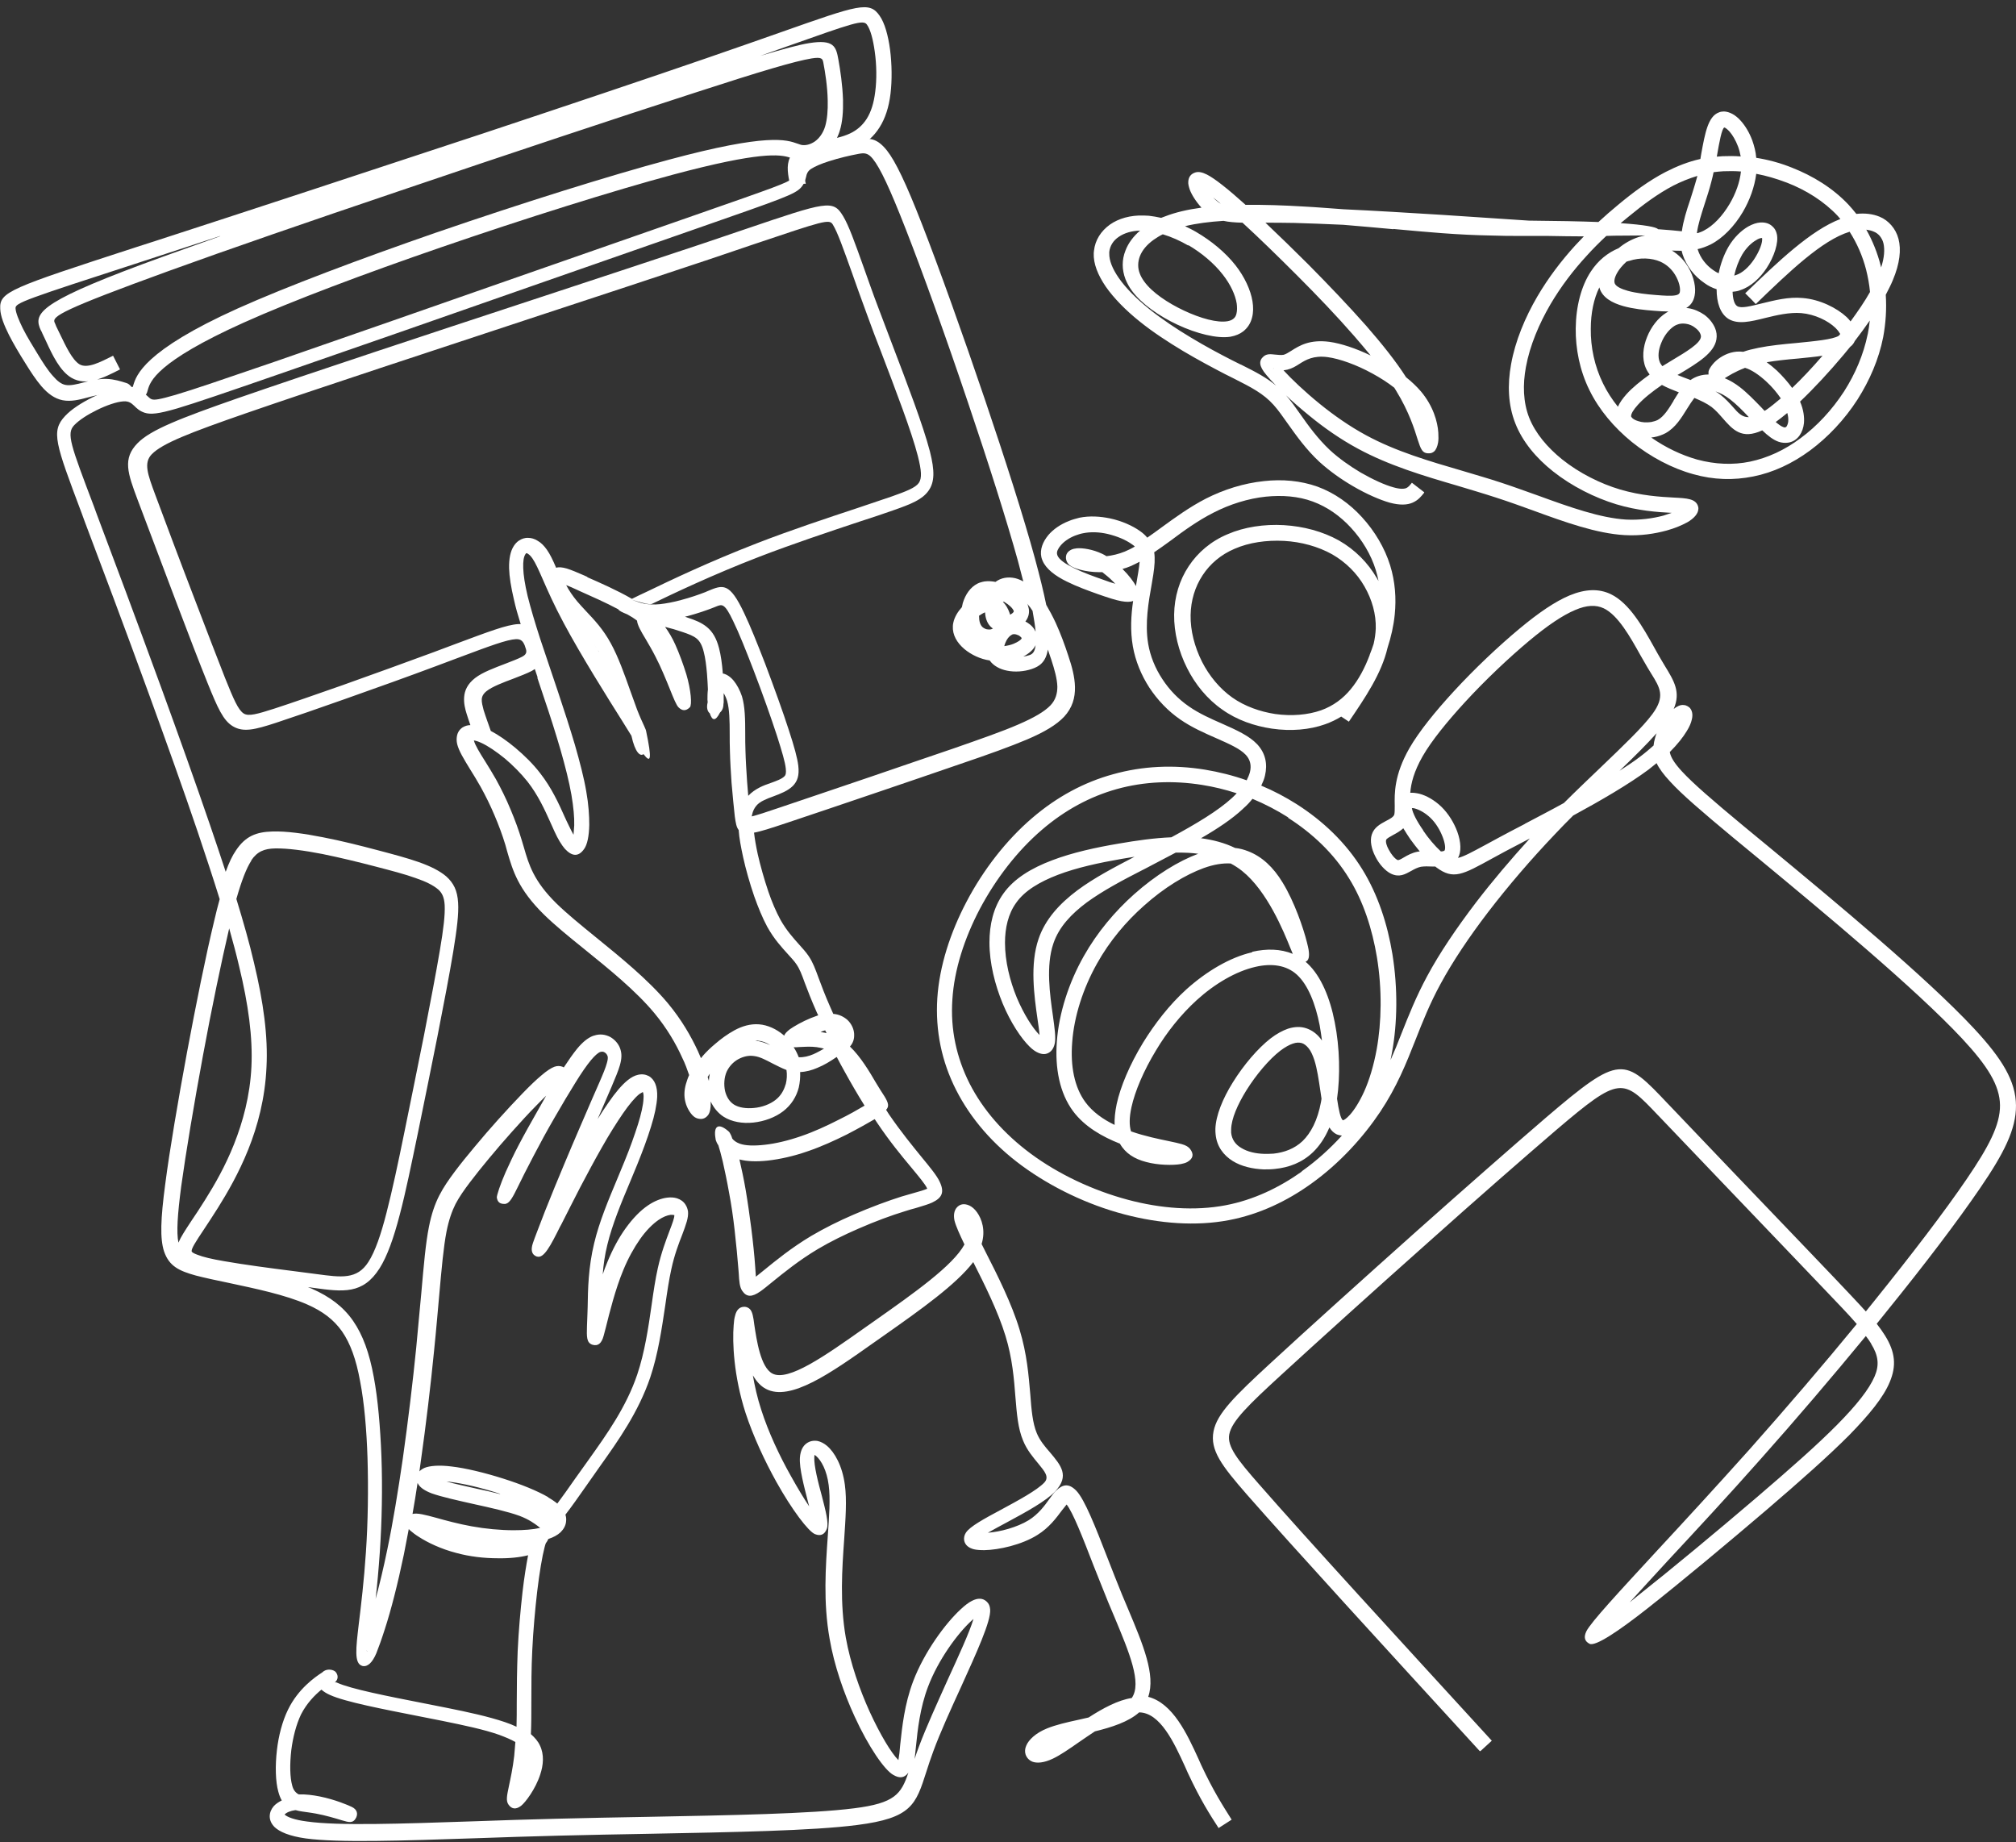 <?xml version="1.0" encoding="UTF-8" standalone="no"?><svg xmlns="http://www.w3.org/2000/svg" xmlns:xlink="http://www.w3.org/1999/xlink" clip-rule="evenodd" fill="#000000" fill-rule="evenodd" height="79.5" image-rendering="optimizeQuality" preserveAspectRatio="xMidYMid meet" shape-rendering="geometricPrecision" text-rendering="geometricPrecision" version="1" viewBox="-0.0 -0.3 87.0 79.5" width="87" zoomAndPan="magnify"><rect x="-0.0" y="-0.3" width="87.0" height="79.5" fill="#333333" stroke="none"/><g fill="#ffffff" fill-rule="nonzero" id="change1_1"><path d="M52.62 78.63c-0.41,-0.63 -0.82,-1.27 -1.36,-2.43l-0.12 -0.27c-0.47,-1.03 -1.07,-2.33 -1.98,-2.34l-0 0c-0.46,0.41 -1.18,0.64 -1.91,0.82 -0.23,0.15 -0.46,0.31 -0.68,0.46 -0.43,0.3 -0.82,0.57 -1.14,0.72 -0.38,0.18 -0.68,0.2 -0.87,0.13 -0.15,-0.06 -0.25,-0.17 -0.3,-0.31 -0.04,-0.12 -0.03,-0.26 0.03,-0.39 0.1,-0.24 0.4,-0.54 0.9,-0.74 0.37,-0.15 0.84,-0.26 1.35,-0.37l0.44 -0.1c0.62,-0.4 1.27,-0.75 1.86,-0.84 0.45,-0.64 -0.11,-1.97 -0.74,-3.48l-0.27 -0.64c-0.22,-0.54 -0.43,-1.08 -0.64,-1.6 -0.47,-1.22 -0.89,-2.29 -1.16,-2.63 -0.05,0.06 -0.12,0.15 -0.2,0.25 -0.24,0.32 -0.55,0.75 -1.07,1.07 -0.67,0.42 -1.66,0.64 -2.28,0.65 -0.18,0 -0.34,-0.01 -0.46,-0.04 -0.22,-0.06 -0.37,-0.18 -0.41,-0.37 -0.02,-0.11 0,-0.23 0.07,-0.34 0.17,-0.27 0.8,-0.61 1.51,-0.99 0.74,-0.4 1.56,-0.84 1.88,-1.18 0.22,-0.24 0.01,-0.48 -0.25,-0.8 -0.23,-0.28 -0.5,-0.59 -0.67,-1.01 -0.22,-0.52 -0.27,-1.15 -0.33,-1.88 -0.06,-0.77 -0.13,-1.67 -0.43,-2.64 -0.32,-1.05 -0.91,-2.23 -1.39,-3.18 -0.74,0.97 -2.28,2.06 -3.8,3.13l-0.47 0.33c-1.88,1.33 -3.63,2.57 -4.68,2.01 -0.23,-0.12 -0.41,-0.33 -0.56,-0.58 0.08,0.46 0.19,0.96 0.36,1.48 0.31,0.97 0.79,1.99 1.28,2.86 0.29,0.52 0.56,0.97 0.79,1.31l-0.05 -0.19c-0.17,-0.67 -0.38,-1.44 -0.35,-1.91 0.02,-0.3 0.13,-0.51 0.29,-0.62 0.14,-0.1 0.3,-0.13 0.48,-0.1 0.13,0.03 0.27,0.1 0.4,0.21 0.33,0.28 0.66,0.86 0.77,1.68 0.09,0.66 0.03,1.46 -0.03,2.36 -0.09,1.26 -0.19,2.74 0.07,4.23 0.2,1.12 0.6,2.25 1.03,3.2 0.46,1 0.93,1.78 1.24,2.09 0.03,-0.16 0.06,-0.4 0.08,-0.68 0.08,-0.73 0.18,-1.73 0.56,-2.73 0.48,-1.26 1.39,-2.49 2.04,-3.09 0.18,-0.17 0.35,-0.3 0.49,-0.37 0.25,-0.13 0.47,-0.13 0.64,0.03 0.09,0.08 0.14,0.19 0.15,0.34 0.04,0.5 -0.59,1.87 -1.26,3.35 -0.44,0.96 -0.9,1.97 -1.19,2.76 -0.13,0.35 -0.22,0.63 -0.3,0.88 -0.46,1.44 -0.64,2.01 -2.99,2.31 -1.92,0.25 -5.39,0.31 -9.01,0.38 -1.29,0.02 -2.6,0.05 -3.88,0.08 -1.22,0.03 -2.42,0.07 -3.54,0.11 -3.27,0.11 -5.95,0.2 -7.36,0.01 -0.72,-0.1 -1.14,-0.29 -1.35,-0.49 -0.14,-0.14 -0.21,-0.3 -0.21,-0.46 -0,-0.16 0.06,-0.31 0.17,-0.44 0.09,-0.1 0.21,-0.18 0.35,-0.25 -0.06,-0.1 -0.11,-0.23 -0.15,-0.38 -0.12,-0.43 -0.14,-1.1 -0.06,-1.79 0.07,-0.61 0.23,-1.24 0.48,-1.75 0.44,-0.9 1.16,-1.4 1.47,-1.6l0.06 -0.05c0.18,-0.13 0.43,-0.07 0.52,0.02 0.12,0.14 0.13,0.32 -0.03,0.46 0.03,-0.01 0.06,-0.01 0.1,0.01 0.59,0.27 2.17,0.58 3.75,0.89l0.96 0.19c0.95,0.19 1.82,0.38 2.53,0.62 0.18,0.06 0.35,0.13 0.5,0.2 0.01,-0.32 0.01,-0.66 0.01,-1.01 0,-0.71 0.01,-1.46 0.04,-2.25 0.04,-0.87 0.12,-1.77 0.21,-2.56 0.07,-0.61 0.16,-1.16 0.24,-1.58 -0.35,0.09 -0.81,0.14 -1.31,0.13 -0.58,-0 -1.21,-0.07 -1.79,-0.23 -0.66,-0.17 -1.24,-0.45 -1.61,-0.69 -0.16,-0.1 -0.29,-0.2 -0.38,-0.28l-0.06 -0.06c-0.07,0.37 -0.14,0.74 -0.21,1.09 -0.27,1.3 -0.56,2.42 -0.82,3.22 -0.14,0.44 -0.27,0.8 -0.37,1.05 -0.17,0.4 -0.37,0.59 -0.59,0.55l-0.03 -0.01c-0.34,-0.11 -0.26,-0.75 -0.14,-1.78 0.1,-0.81 0.23,-1.91 0.31,-3.11 0.09,-1.3 0.11,-2.73 0.07,-4.07 -0.04,-1.23 -0.14,-2.39 -0.32,-3.32 -0.17,-0.94 -0.42,-1.63 -0.78,-2.15 -0.36,-0.51 -0.84,-0.87 -1.5,-1.16 -0.95,-0.42 -2.26,-0.69 -3.38,-0.93 -0.54,-0.11 -1.04,-0.22 -1.43,-0.32 -0.72,-0.2 -1.15,-0.4 -1.37,-1.04 -0.18,-0.55 -0.15,-1.4 0.05,-2.9 0.19,-1.47 0.55,-3.58 0.94,-5.69 0.39,-2.08 0.81,-4.17 1.17,-5.66 0.08,-0.35 0.16,-0.66 0.24,-0.95 -0.28,-0.9 -0.6,-1.87 -0.95,-2.91 -0.63,-1.86 -1.37,-3.92 -2.1,-5.93 -1.04,-2.86 -2.08,-5.62 -2.78,-7.47l-0.12 -0.33c-1.14,-3.03 -1.34,-3.55 -0.72,-4.21 0.27,-0.29 0.71,-0.57 1.17,-0.8 0.49,-0.24 1.02,-0.41 1.38,-0.44 0.55,-0.05 0.77,0.17 0.99,0.37 0.07,0.06 0.13,0.13 0.2,0.15 0.12,0.04 0.33,0.01 1.02,-0.19 0.78,-0.23 2.06,-0.67 4.28,-1.43 2.71,-0.94 7.25,-2.52 11.3,-3.94l6.85 -2.39c3.47,-1.21 4.01,-1.4 4.16,-1.57 0.04,-0.04 0.06,-0.12 0.08,-0.19 0.06,-0.23 0.12,-0.48 0.49,-0.73 0.22,-0.15 0.56,-0.29 0.93,-0.41 0.45,-0.15 0.96,-0.27 1.36,-0.34 0.46,-0.09 0.8,-0.12 1.26,0.46 0.36,0.46 0.81,1.38 1.51,3.18 0.73,1.87 1.75,4.72 2.71,7.55 0.86,2.54 1.67,5.06 2.16,6.86 0.22,0.81 0.38,1.47 0.49,2.01 0.14,0.24 0.28,0.5 0.41,0.78 0.21,0.46 0.39,0.95 0.54,1.41 0.16,0.47 0.28,0.92 0.29,1.35 0.01,0.47 -0.11,0.9 -0.47,1.29 -0.33,0.35 -0.85,0.66 -1.6,0.98 -0.71,0.3 -1.65,0.64 -2.86,1.05 -1.17,0.4 -2.41,0.83 -3.54,1.21 -1.48,0.5 -2.97,1.01 -3.97,1.34 -0.69,0.23 -1.12,0.37 -1.41,0.42 0.03,0.26 0.08,0.56 0.16,0.93 0.11,0.48 0.27,1.06 0.46,1.62 0.15,0.44 0.33,0.86 0.52,1.21 0.26,0.46 0.55,0.78 0.79,1.05 0.16,0.18 0.31,0.34 0.43,0.52 0.18,0.27 0.28,0.54 0.43,0.95 0.12,0.32 0.27,0.73 0.51,1.27l0.12 0.27c0.26,0.02 0.46,0.13 0.61,0.26 0.18,0.17 0.28,0.4 0.29,0.6l0 0.03c0.01,0.2 -0.05,0.37 -0.18,0.52 0.46,0.44 0.84,1.08 1.12,1.56l0.19 0.31 0.18 0.28c0.17,0.28 0.21,0.43 0.07,0.58l0.12 0.19c0.52,0.76 1.03,1.38 1.42,1.86 0.37,0.45 0.65,0.79 0.77,1.05 0.22,0.46 0.1,0.7 -0.32,0.9 -0.17,0.08 -0.39,0.14 -0.68,0.23 -0.15,0.04 -0.33,0.09 -0.51,0.15 -0.56,0.17 -1.27,0.43 -2,0.75 -0.6,0.26 -1.21,0.56 -1.75,0.88 -0.82,0.49 -1.48,1.03 -1.95,1.41 -0.21,0.17 -0.39,0.32 -0.52,0.41 -0.37,0.26 -0.6,0.26 -0.79,-0.02 -0.11,-0.16 -0.13,-0.4 -0.15,-0.76l-0.02 -0.24c-0.03,-0.42 -0.09,-1 -0.16,-1.64 -0.06,-0.53 -0.14,-1.09 -0.24,-1.61 -0.09,-0.51 -0.19,-0.97 -0.27,-1.33 -0.07,-0.3 -0.14,-0.54 -0.19,-0.7 -0.03,-0.04 -0.05,-0.08 -0.07,-0.12 -0.03,-0.07 -0.05,-0.12 -0.05,-0.16 -0.1,-0.56 0.12,-0.7 0.55,-0.33 0.04,0.03 0.08,0.09 0.11,0.16 0.02,0.04 0.04,0.09 0.06,0.16 0.06,0.08 0.16,0.16 0.32,0.22 0.25,0.09 0.62,0.1 1.07,0.05 0.47,-0.05 1.02,-0.18 1.57,-0.37 0.56,-0.19 1.12,-0.45 1.61,-0.7 0.47,-0.23 0.87,-0.46 1.14,-0.62 -0.3,-0.48 -0.59,-0.98 -0.86,-1.47 -0.12,-0.21 -0.23,-0.42 -0.34,-0.63l-0.05 0.03c-0.22,0.15 -0.49,0.32 -0.79,0.44 -0.23,0.1 -0.48,0.17 -0.74,0.18 0.01,0.22 -0.01,0.45 -0.06,0.67 -0.1,0.39 -0.32,0.75 -0.67,1.02 -0.35,0.27 -0.82,0.44 -1.29,0.49 -0.47,0.05 -0.93,-0.03 -1.28,-0.25 -0.25,-0.16 -0.44,-0.4 -0.56,-0.66l0 0.02c0.01,0.26 -0.03,0.44 -0.1,0.55 -0.1,0.14 -0.23,0.2 -0.38,0.18 -0.1,-0.01 -0.2,-0.05 -0.28,-0.13 -0.13,-0.12 -0.27,-0.35 -0.33,-0.59 -0.07,-0.26 -0.05,-0.53 0.02,-0.78 0.04,-0.13 0.08,-0.26 0.14,-0.39 -0.08,-0.23 -0.17,-0.49 -0.3,-0.75 -0.27,-0.6 -0.66,-1.27 -1.19,-1.91 -0.81,-0.98 -1.99,-1.93 -3.04,-2.78 -0.66,-0.53 -1.27,-1.03 -1.73,-1.48 -1.12,-1.1 -1.35,-1.9 -1.59,-2.72l-0.08 -0.29c-0.13,-0.43 -0.29,-0.86 -0.47,-1.28 -0.18,-0.43 -0.39,-0.85 -0.6,-1.23 -0.16,-0.28 -0.31,-0.53 -0.45,-0.75 -0.27,-0.44 -0.49,-0.8 -0.56,-1.09 -0.03,-0.13 -0.03,-0.24 -0.01,-0.35 0.03,-0.16 0.11,-0.28 0.24,-0.37 0.1,-0.06 0.21,-0.1 0.34,-0.1 -0.05,-0.15 -0.11,-0.31 -0.16,-0.48 -0.07,-0.22 -0.13,-0.47 -0.11,-0.73 0.02,-0.29 0.15,-0.57 0.47,-0.82 0.32,-0.25 0.84,-0.44 1.31,-0.62 0.28,-0.11 0.55,-0.21 0.72,-0.3 0.19,-0.1 0.2,-0.2 0.17,-0.32l-0.06 -0.18c-0.06,-0.14 -0.14,-0.27 -0.37,-0.26 -0.4,0.02 -1.12,0.29 -2.51,0.81l-0.96 0.36c-1.12,0.42 -2.57,0.94 -3.93,1.42 -1.13,0.4 -2.2,0.77 -2.96,1.02 -0.92,0.3 -1.41,0.42 -1.86,0.15 -0.42,-0.25 -0.66,-0.8 -1.09,-1.86 -0.36,-0.89 -0.82,-2.09 -1.29,-3.33 -0.6,-1.58 -1.27,-3.36 -1.73,-4.58 -0.43,-1.15 -0.66,-1.78 0,-2.45 0.56,-0.57 1.81,-1.06 4.33,-1.94 3.18,-1.1 8.18,-2.75 12.74,-4.25 2.83,-0.93 5.49,-1.81 7.26,-2.4l1.86 -0.63c3.56,-1.21 3.82,-1.29 4.25,-0.58 0.25,0.41 0.51,1.15 0.89,2.21 0.19,0.53 0.4,1.14 0.63,1.74 0.15,0.4 0.38,1 0.61,1.61 0.64,1.68 1.33,3.48 1.62,4.6 0.21,0.83 0.21,1.33 -0.07,1.71 -0.27,0.37 -0.74,0.56 -1.48,0.82 -0.42,0.15 -0.93,0.32 -1.49,0.5 -1.29,0.43 -2.88,0.96 -4.31,1.51 -2.05,0.79 -3.78,1.62 -4.65,2.04 -0.17,0.08 -1.24,-0.32 -0.7,-0.12 0.09,0.03 0.21,0.08 0.38,0.11 0.17,0.03 0.4,0.05 0.68,0.02 0.26,-0.03 0.59,-0.09 0.91,-0.18 0.38,-0.1 0.76,-0.23 1.04,-0.34l0.09 -0.04c0.67,-0.28 0.95,-0.4 1.59,0.96 0.25,0.52 0.57,1.32 0.9,2.17 0.38,1.01 0.77,2.08 1.02,2.86 0.24,0.73 0.37,1.21 0.41,1.54 0.05,0.43 -0.04,0.67 -0.23,0.87 -0.22,0.22 -0.54,0.34 -0.86,0.46 -0.14,0.05 -0.27,0.1 -0.39,0.16 -0.15,0.07 -0.26,0.15 -0.34,0.25 -0.08,0.1 -0.14,0.22 -0.17,0.36l-0.02 0.09c0.24,-0.06 0.62,-0.18 1.2,-0.38 0.91,-0.31 2.38,-0.8 3.96,-1.34 1.32,-0.45 2.59,-0.89 3.54,-1.21 1.17,-0.41 2.1,-0.73 2.81,-1.04 0.67,-0.29 1.12,-0.55 1.38,-0.82 0.23,-0.24 0.3,-0.52 0.3,-0.81 -0.01,-0.34 -0.12,-0.73 -0.26,-1.16l-0.15 -0.44c-0.09,0.55 -0.37,0.73 -0.7,0.84 -0.33,0.11 -0.72,0.14 -1.06,0.07 -0.31,-0.06 -0.59,-0.21 -0.75,-0.44 -0.41,-0.06 -0.8,-0.25 -1.09,-0.49 -0.32,-0.27 -0.52,-0.61 -0.5,-0.99 0,-0.05 0.01,-0.1 0.02,-0.15 0.05,-0.24 0.19,-0.47 0.37,-0.67 0.01,-0.06 0.03,-0.12 0.04,-0.18 0.11,-0.36 0.32,-0.68 0.64,-0.84 0.04,-0.02 0.09,-0.04 0.13,-0.05 0.06,-0.02 0.11,-0.03 0.17,-0.04 0.15,-0.02 0.31,-0.01 0.47,0.02 0.24,-0.18 0.54,-0.23 0.85,-0.16 0.12,0.03 0.24,0.08 0.35,0.14 -0.07,-0.27 -0.15,-0.56 -0.23,-0.88 -0.49,-1.77 -1.29,-4.28 -2.15,-6.82 -0.95,-2.82 -1.97,-5.66 -2.7,-7.52 -0.68,-1.74 -1.09,-2.61 -1.41,-3.01 -0.22,-0.28 -0.39,-0.26 -0.62,-0.22 -0.37,0.07 -0.85,0.18 -1.28,0.32 -0.32,0.1 -0.6,0.22 -0.77,0.33 -0.15,0.1 -0.19,0.22 -0.21,0.33 -0.04,0.16 -0.08,0.31 -0.22,0.47 -0.27,0.3 -0.83,0.49 -4.44,1.75l-6.85 2.39c-3.91,1.37 -8.27,2.89 -11.31,3.94 -2.25,0.78 -3.54,1.22 -4.31,1.45 -0.85,0.25 -1.17,0.27 -1.42,0.19 -0.21,-0.07 -0.33,-0.18 -0.45,-0.3 -0.11,-0.1 -0.22,-0.21 -0.47,-0.19 -0.29,0.02 -0.73,0.17 -1.15,0.38 -0.39,0.19 -0.76,0.43 -0.97,0.65 -0.34,0.36 -0.16,0.83 0.86,3.52l0.12 0.33c0.7,1.85 1.73,4.61 2.78,7.48 0.74,2.03 1.48,4.1 2.11,5.94 0.24,0.7 0.46,1.36 0.67,2 0.14,-0.39 0.28,-0.69 0.44,-0.92 0.41,-0.62 0.88,-0.8 1.57,-0.82 0.6,-0.02 1.38,0.09 2.19,0.25 0.78,0.15 1.61,0.36 2.33,0.55 0.72,0.19 1.32,0.35 1.8,0.52 0.51,0.18 0.91,0.38 1.19,0.62 0.31,0.28 0.48,0.6 0.51,1.14 0.03,0.47 -0.05,1.12 -0.21,2.1 -0.16,0.97 -0.41,2.27 -0.68,3.65 -0.26,1.32 -0.57,2.82 -0.85,4.2 -0.28,1.34 -0.52,2.53 -0.78,3.51 -0.26,1 -0.54,1.79 -0.87,2.31 -0.72,1.13 -1.57,1.02 -2.87,0.84l-0.22 -0.03 0.17 0.07c0.77,0.34 1.35,0.77 1.78,1.39 0.42,0.61 0.7,1.38 0.89,2.42 0.18,0.96 0.28,2.16 0.33,3.42 0.05,1.37 0.02,2.83 -0.07,4.14 -0.05,0.73 -0.11,1.4 -0.18,2.01 0.17,-0.62 0.34,-1.33 0.5,-2.11 0.25,-1.19 0.47,-2.55 0.67,-3.92 0.24,-1.7 0.44,-3.39 0.58,-4.79 0.08,-0.83 0.15,-1.65 0.22,-2.36 0.11,-1.25 0.19,-2.17 0.33,-2.87 0.11,-0.56 0.26,-0.99 0.45,-1.36 0.19,-0.37 0.41,-0.68 0.67,-1.03 0.24,-0.32 0.53,-0.68 0.85,-1.06 0.33,-0.4 0.67,-0.79 1.01,-1.17 0.36,-0.4 0.73,-0.8 1.07,-1.15 0.3,-0.31 0.58,-0.58 0.81,-0.77 0.22,-0.19 0.42,-0.32 0.56,-0.37 0.12,-0.04 0.23,-0.04 0.34,0l0.06 0.03c0.21,-0.32 0.4,-0.59 0.57,-0.8 0.24,-0.29 0.46,-0.47 0.69,-0.56l0.04 -0.01c0.26,-0.09 0.5,-0.05 0.71,0.06 0.19,0.11 0.35,0.29 0.42,0.49l0.01 0.03c0.07,0.21 0.06,0.42 -0.02,0.7 -0.07,0.24 -0.19,0.53 -0.36,0.93l-0.6 1.39c0.16,-0.25 0.31,-0.49 0.46,-0.7 0.3,-0.44 0.59,-0.78 0.84,-0.98 0.15,-0.12 0.3,-0.2 0.44,-0.23 0.17,-0.04 0.32,-0.02 0.46,0.05 0.13,0.07 0.23,0.19 0.29,0.34 0.06,0.15 0.09,0.34 0.08,0.57 -0.02,0.34 -0.11,0.79 -0.27,1.29 -0.15,0.49 -0.36,1.05 -0.59,1.62 -0.11,0.26 -0.21,0.51 -0.31,0.75 -0.38,0.9 -0.77,1.84 -0.98,2.71 -0.11,0.44 -0.17,0.87 -0.2,1.28 0.06,-0.18 0.13,-0.36 0.2,-0.53 0.23,-0.56 0.5,-1.06 0.79,-1.46 0.31,-0.43 0.64,-0.77 0.97,-0.99 0.28,-0.19 0.57,-0.3 0.82,-0.33 0.16,-0.02 0.3,-0.01 0.43,0.03 0.15,0.05 0.28,0.14 0.36,0.27 0.06,0.09 0.09,0.18 0.11,0.29 0.03,0.27 -0.09,0.58 -0.25,1.01 -0.15,0.38 -0.34,0.88 -0.47,1.49 -0.1,0.45 -0.18,0.98 -0.26,1.55 -0.15,1 -0.31,2.11 -0.65,3.12 -0.51,1.5 -1.39,2.74 -2.16,3.82l-0.59 0.84c-0.35,0.5 -0.66,0.94 -0.91,1.26 0.03,0.09 0.04,0.18 0.03,0.27 -0.01,0.19 -0.1,0.35 -0.24,0.49 -0.13,0.12 -0.31,0.22 -0.53,0.29 -0.01,0.03 -0.03,0.07 -0.05,0.1 -0.01,0.02 -0.03,0.05 -0.05,0.07 -0.02,0.04 -0.04,0.11 -0.06,0.19 -0.1,0.38 -0.22,1.08 -0.32,1.92 -0.09,0.78 -0.17,1.67 -0.21,2.51 -0.04,0.79 -0.04,1.53 -0.04,2.22 -0,0.5 -0,0.97 -0.02,1.41 0.17,0.15 0.31,0.31 0.39,0.49 0.19,0.39 0.15,0.85 0.01,1.26 -0.2,0.62 -0.64,1.2 -0.82,1.34 -0.22,0.17 -0.4,0.15 -0.54,-0.04 -0.13,-0.17 -0.07,-0.41 0.01,-0.8 0.07,-0.33 0.17,-0.79 0.23,-1.31 0.02,-0.19 0.03,-0.39 0.05,-0.6 -0.19,-0.11 -0.43,-0.21 -0.7,-0.31 -0.65,-0.23 -1.51,-0.41 -2.44,-0.6l-0.96 -0.19c-1.62,-0.32 -3.24,-0.63 -3.9,-0.93 -0.16,-0.07 -0.28,-0.15 -0.37,-0.23 -0.28,0.23 -0.63,0.58 -0.88,1.07 -0.21,0.44 -0.35,0.99 -0.42,1.54 -0.07,0.61 -0.06,1.18 0.04,1.53 0.05,0.2 0.15,0.31 0.28,0.38 0.29,-0.01 0.61,0.03 0.91,0.09 0.65,0.13 1.24,0.38 1.38,0.45 0.23,0.11 0.27,0.29 0.19,0.46 -0.13,0.26 -0.31,0.21 -0.61,0.12 -0.26,-0.08 -0.73,-0.22 -1.12,-0.29 -0.13,-0.02 -0.22,-0.04 -0.31,-0.05 -0.21,-0.03 -0.4,-0.05 -0.57,-0.1l-0.02 0c-0.21,0.03 -0.38,0.1 -0.46,0.19 0.12,0.11 0.42,0.23 0.97,0.3 1.35,0.19 4,0.1 7.24,-0.01 1.12,-0.04 2.3,-0.08 3.55,-0.11 1.26,-0.03 2.58,-0.06 3.88,-0.08 3.6,-0.07 7.06,-0.13 8.94,-0.37 1.75,-0.22 2.03,-0.61 2.34,-1.54 -0.16,0.22 -0.36,0.27 -0.65,0.1 -0.38,-0.21 -1.07,-1.21 -1.67,-2.52 -0.46,-1 -0.88,-2.19 -1.08,-3.36 -0.28,-1.57 -0.17,-3.1 -0.08,-4.4 0.06,-0.87 0.12,-1.64 0.04,-2.23 -0.08,-0.63 -0.32,-1.06 -0.54,-1.25 -0.03,-0.02 -0.05,-0.04 -0.07,-0.05l-0.01 0.09c-0.02,0.37 0.16,1.08 0.33,1.7 0.16,0.62 0.3,1.16 0.21,1.4 -0.09,0.24 -0.26,0.33 -0.51,0.23 -0.28,-0.11 -0.99,-1.04 -1.67,-2.26 -0.5,-0.9 -1,-1.97 -1.33,-2.98 -0.51,-1.59 -0.57,-3.04 -0.51,-3.77 0.01,-0.17 0.03,-0.31 0.06,-0.41 0.06,-0.26 0.2,-0.39 0.4,-0.39l0.01 0c0.08,0 0.17,0.04 0.23,0.1 0.11,0.11 0.15,0.34 0.19,0.67 0.1,0.66 0.27,1.84 0.78,2.11 0.68,0.36 2.27,-0.76 3.98,-1.97l0.47 -0.33c1.66,-1.17 3.35,-2.36 3.84,-3.27 -0.21,-0.44 -0.37,-0.79 -0.43,-1.03 -0.05,-0.24 -0.01,-0.42 0.08,-0.54 0.14,-0.18 0.34,-0.21 0.56,-0.11 0.11,0.05 0.23,0.15 0.33,0.29 0.21,0.29 0.38,0.79 0.2,1.37l0.18 0.36c0.5,0.98 1.12,2.21 1.46,3.34 0.32,1.05 0.39,1.98 0.46,2.78 0.05,0.67 0.1,1.25 0.28,1.68 0.13,0.32 0.36,0.59 0.57,0.83 0.48,0.57 0.85,1.01 0.23,1.68 -0.39,0.42 -1.27,0.9 -2.05,1.32 -0.32,0.17 -0.63,0.34 -0.86,0.47 0.53,-0.04 1.25,-0.23 1.76,-0.54 0.42,-0.26 0.69,-0.63 0.89,-0.91 0.11,-0.15 0.2,-0.28 0.3,-0.37 0.28,-0.27 0.54,-0.33 0.87,0.01 0.36,0.38 0.82,1.55 1.34,2.89 0.2,0.52 0.42,1.07 0.63,1.59l0.27 0.64c0.63,1.5 1.19,2.83 0.86,3.77 1.07,0.28 1.68,1.61 2.17,2.68l0.12 0.27c0.52,1.11 0.92,1.73 1.31,2.35l-0.56 0.36zm-13.09 -3.59c-0.02,0.21 -0.04,0.39 -0.06,0.56 0.06,-0.18 0.12,-0.37 0.2,-0.57 0.3,-0.8 0.77,-1.83 1.21,-2.81 0.49,-1.07 0.96,-2.09 1.13,-2.66l-0.09 0.08c-0.6,0.55 -1.43,1.68 -1.87,2.84 -0.35,0.92 -0.45,1.87 -0.52,2.56zm-27.22 3.03c-0,0.01 -0,0 0,0zm-0 -0c0,-0 -0,-0 0,0zm5.48 -13.04c0.22,-0.06 0.57,0.04 1.02,0.16 0.43,0.12 0.98,0.27 1.54,0.37 0.6,0.11 1.24,0.17 1.82,0.17 0.44,0 0.83,-0.03 1.14,-0.1l-0.1 -0.08c-0.15,-0.11 -0.37,-0.28 -0.79,-0.44 -0.49,-0.18 -1.25,-0.35 -1.98,-0.51 -0.71,-0.16 -1.39,-0.31 -1.81,-0.46 -0.29,-0.11 -0.48,-0.24 -0.57,-0.38l-0.04 -0.07c-0.07,0.46 -0.14,0.91 -0.22,1.35zm5.86 -0.72c0.16,0.09 0.29,0.18 0.4,0.27 0.21,-0.28 0.48,-0.66 0.78,-1.09l0.6 -0.84c0.74,-1.04 1.6,-2.24 2.07,-3.64 0.32,-0.95 0.48,-2.02 0.62,-3 0.08,-0.57 0.16,-1.11 0.27,-1.6 0.15,-0.67 0.35,-1.19 0.5,-1.59 0.13,-0.34 0.22,-0.58 0.21,-0.69l0 -0c-0,-0 -0,0 -0.01,0 -0.04,-0.01 -0.09,-0.01 -0.15,-0.01 -0.15,0.02 -0.33,0.09 -0.52,0.22 -0.26,0.18 -0.54,0.46 -0.8,0.83 -0.26,0.37 -0.51,0.82 -0.72,1.33 -0.35,0.84 -0.6,1.86 -0.75,2.46l-0.1 0.38c-0.09,0.33 -0.24,0.45 -0.47,0.39l-0 -0c-0.28,-0.08 -0.26,-0.36 -0.25,-0.8l0.02 -0.53 0.01 -0.3c0.01,-0.76 0.03,-1.72 0.28,-2.75 0.22,-0.93 0.62,-1.88 1.01,-2.81l0.31 -0.75c0.23,-0.56 0.42,-1.1 0.57,-1.57 0.14,-0.45 0.23,-0.84 0.24,-1.12 0.01,-0.13 -0,-0.22 -0.03,-0.28 -0.04,0.02 -0.09,0.05 -0.15,0.09 -0.2,0.16 -0.44,0.45 -0.71,0.84 -0.28,0.41 -0.59,0.9 -0.9,1.45 -0.32,0.56 -0.64,1.16 -0.94,1.73 -0.28,0.54 -0.57,1.12 -0.82,1.61l-0.05 0.09c-0.41,0.82 -0.7,1.39 -1,1.29l-0.01 -0c-0.21,-0.08 -0.27,-0.27 -0.16,-0.59 0.08,-0.24 0.28,-0.74 0.52,-1.37 0.26,-0.66 0.57,-1.41 0.86,-2.1 0.4,-0.96 0.83,-1.94 1.16,-2.71l0.32 -0.73c0.17,-0.39 0.28,-0.66 0.33,-0.85 0.04,-0.14 0.05,-0.23 0.03,-0.3l-0.01 -0.02c-0.02,-0.06 -0.07,-0.11 -0.12,-0.14 -0.05,-0.03 -0.11,-0.04 -0.17,-0.02l-0.01 0c-0.11,0.04 -0.24,0.16 -0.41,0.36 -0.19,0.23 -0.41,0.55 -0.67,0.97 -0.26,0.42 -0.58,0.95 -0.9,1.51 -0.32,0.55 -0.63,1.12 -0.9,1.64 -0.28,0.53 -0.52,1.01 -0.69,1.36 -0.2,0.41 -0.34,0.67 -0.5,0.71l-0.04 0.01 -0.03 0c-0.19,0 -0.3,-0.07 -0.33,-0.28 0,-0.1 0.14,-0.54 0.38,-1.09 0.16,-0.35 0.35,-0.77 0.58,-1.2 0.24,-0.46 0.53,-0.97 0.79,-1.43 0.14,-0.24 0.27,-0.47 0.38,-0.67 -0.13,0.13 -0.28,0.27 -0.43,0.43 -0.33,0.33 -0.69,0.73 -1.05,1.13 -0.36,0.4 -0.69,0.79 -0.99,1.15 -0.3,0.36 -0.58,0.71 -0.83,1.04 -0.24,0.32 -0.44,0.6 -0.61,0.92 -0.16,0.32 -0.29,0.69 -0.39,1.19 -0.13,0.67 -0.21,1.57 -0.32,2.8 -0.06,0.65 -0.12,1.4 -0.22,2.37 -0.14,1.42 -0.34,3.13 -0.58,4.82l-0.05 0.36c0.06,-0.06 0.13,-0.11 0.22,-0.15 0.22,-0.09 0.62,-0.13 1.17,-0.06 0.61,0.07 1.43,0.27 2.22,0.52 0.76,0.24 1.48,0.53 1.96,0.81zm-2.07 -0.15l-0.09 -0.03c-0.74,-0.24 -1.52,-0.42 -2.09,-0.49l-0.13 -0.01c0.36,0.1 0.83,0.2 1.31,0.31 0.34,0.07 0.68,0.15 1,0.23zm-5.74 6.79c0.03,0 0,-0.01 -0.03,-0.03 0.01,0.01 0.02,0.02 0.03,0.03zm-8.02 -20.06c-0.16,1.23 -0.21,1.98 -0.12,2.43 0.1,-0.24 0.29,-0.53 0.56,-0.94 0.17,-0.25 0.37,-0.55 0.6,-0.92 0.39,-0.62 0.86,-1.43 1.24,-2.39 0.38,-0.96 0.69,-2.08 0.75,-3.34 0.06,-1.27 -0.13,-2.68 -0.53,-4.33 -0.12,-0.52 -0.27,-1.07 -0.43,-1.64 -0.34,1.46 -0.76,3.47 -1.13,5.48 -0.39,2.11 -0.74,4.21 -0.94,5.65zm3.03 -14.06c-0.22,0.34 -0.42,0.86 -0.65,1.66 0.3,0.98 0.56,1.89 0.76,2.75 0.41,1.71 0.61,3.18 0.54,4.51 -0.06,1.34 -0.38,2.54 -0.79,3.56 -0.41,1.02 -0.9,1.86 -1.3,2.5 -0.23,0.37 -0.44,0.68 -0.61,0.94 -0.36,0.54 -0.54,0.82 -0.53,0.94 0,0.04 0.08,0.09 0.24,0.15 0.25,0.1 0.63,0.19 1.16,0.28 0.85,0.15 1.98,0.3 3.01,0.43l1 0.13c1.05,0.14 1.73,0.24 2.22,-0.53 0.29,-0.45 0.54,-1.18 0.78,-2.12 0.25,-0.97 0.5,-2.14 0.77,-3.47 0.26,-1.28 0.56,-2.74 0.85,-4.2 0.27,-1.39 0.52,-2.69 0.68,-3.64 0.16,-0.94 0.23,-1.54 0.21,-1.96 -0.02,-0.34 -0.11,-0.53 -0.28,-0.68 -0.21,-0.18 -0.53,-0.34 -0.97,-0.49 -0.47,-0.17 -1.05,-0.32 -1.74,-0.5 -0.69,-0.18 -1.5,-0.38 -2.29,-0.54 -0.77,-0.15 -1.5,-0.25 -2.04,-0.24 -0.46,0.01 -0.77,0.13 -1.03,0.52zm33.84 -9.89c-0.02,-0.24 -0.07,-0.53 -0.13,-0.88 -0.06,-0.1 -0.13,-0.19 -0.2,-0.27l-0.03 -0.04c0.02,0.04 0.03,0.07 0.04,0.11 0.01,0.04 0.02,0.08 0.03,0.12 0.03,0.2 -0.03,0.38 -0.15,0.54 0.07,0.03 0.13,0.08 0.19,0.12 0.1,0.08 0.19,0.18 0.24,0.3zm-0.27 1.03c0.13,-0.04 0.24,-0.13 0.27,-0.43 -0.09,0.19 -0.28,0.36 -0.53,0.49 0.09,-0.01 0.17,-0.03 0.26,-0.06zm-1.03 -0.54c-0.02,0.05 -0.04,0.1 -0.05,0.15 0.14,-0.02 0.28,-0.05 0.4,-0.1 0.19,-0.08 0.33,-0.17 0.35,-0.24l-0 -0c-0.01,-0.03 -0.04,-0.06 -0.07,-0.08 -0.04,-0.04 -0.1,-0.06 -0.16,-0.08 -0.06,-0.02 -0.13,-0.02 -0.18,0l-0.03 0.02c-0.11,0.06 -0.2,0.18 -0.26,0.33zm-0.87 -1.31c-0.09,0.03 -0.18,0.09 -0.27,0.15 -0,0.11 0.01,0.22 0.04,0.31l0.03 0.07c0.03,0.06 0.07,0.11 0.12,0.14 0.06,0.04 0.13,0.07 0.2,0.07 0.07,0.01 0.14,-0 0.19,-0.03l0.02 -0.01 -0.03 -0.02c-0.03,-0.02 -0.06,-0.05 -0.09,-0.08 -0.14,-0.15 -0.21,-0.37 -0.22,-0.6zm0.76 -0.45c0.13,0.13 0.22,0.29 0.28,0.46l0.03 0.09 0.01 -0c0.05,-0.03 0.1,-0.06 0.13,-0.1 0.01,-0.02 0.02,-0.03 0.02,-0.04l-0 -0.01c-0.04,-0.12 -0.2,-0.27 -0.4,-0.39l-0.04 -0.02 -0.01 0.01zm-11.39 9.86c-0.11,-0.12 -0.14,-0.32 -0.18,-0.6 -0.04,-0.34 -0.09,-0.88 -0.14,-1.45 -0.03,-0.44 -0.06,-0.92 -0.07,-1.36 -0.01,-0.26 -0.01,-0.51 -0.01,-0.74 -0,-0.59 -0.01,-1.07 -0.11,-1.43 -0.04,-0.13 -0.09,-0.24 -0.15,-0.34 0,0.19 0,0.34 -0,0.4l-0.01 0.07c-0,0.17 -0.06,0.29 -0.15,0.37 -0.19,0.37 -0.33,0.37 -0.44,0.03 -0.1,-0.08 -0.15,-0.24 -0.09,-0.48l-0.01 -0.11c-0,-0.12 0,-0.28 0.02,-0.44 -0.01,-0.2 -0.02,-0.44 -0.04,-0.68 -0.03,-0.34 -0.07,-0.68 -0.14,-0.94 -0.07,-0.29 -0.17,-0.46 -0.3,-0.57 -0.14,-0.12 -0.35,-0.2 -0.62,-0.29 -0.23,-0.08 -0.5,-0.16 -0.75,-0.22 0.16,0.22 0.31,0.47 0.44,0.76 0.18,0.4 0.35,0.87 0.48,1.29 0.2,0.68 0.25,1.32 0.15,1.42 -0.17,0.17 -0.33,0.16 -0.49,-0 -0.09,-0.09 -0.21,-0.38 -0.37,-0.78 -0.17,-0.42 -0.39,-0.96 -0.62,-1.4 -0.15,-0.3 -0.31,-0.56 -0.43,-0.77 -0.2,-0.33 -0.35,-0.59 -0.37,-0.79 -0.13,-0.1 -0.27,-0.19 -0.42,-0.27 -0.22,-0.09 -0.35,-0.15 -0.39,-0.22 -0.54,-0.29 -1.16,-0.56 -1.65,-0.78l-0.13 -0.06c-0.17,-0.08 -0.33,-0.15 -0.46,-0.2l0 0.01c0.11,0.21 0.27,0.45 0.47,0.69 0.12,0.14 0.25,0.28 0.38,0.42 0.35,0.37 0.74,0.78 1.07,1.39 0.32,0.58 0.59,1.34 0.83,2.02 0.11,0.3 0.21,0.58 0.3,0.83 0.12,0.31 0.24,0.57 0.31,0.72 0.04,0.1 0.07,0.15 0.08,0.2l0 0c0.26,1.24 0.21,1.43 -0.11,1.01 -0.14,0.11 -0.36,-0.06 -0.52,-0.79l-0.41 -0.66c-0.6,-0.95 -1.78,-2.83 -2.51,-4.2 -0.43,-0.8 -0.7,-1.42 -0.91,-1.9 -0.18,-0.41 -0.31,-0.7 -0.44,-0.89 -0.07,-0.1 -0.13,-0.16 -0.19,-0.2 -0.03,-0.02 -0.05,-0.03 -0.07,-0.03l-0.01 0c-0.01,0.01 -0.03,0.03 -0.04,0.05 -0.07,0.11 -0.1,0.3 -0.09,0.59 0.01,0.31 0.07,0.7 0.19,1.21 0.13,0.52 0.32,1.16 0.54,1.84l0.78 2.32c0.26,0.78 0.51,1.55 0.72,2.26 0.21,0.73 0.39,1.42 0.49,2.01 0.1,0.56 0.13,1.05 0.13,1.44 -0.01,0.5 -0.09,0.86 -0.22,1.04 -0.25,0.36 -0.53,0.32 -0.83,-0 -0.14,-0.16 -0.3,-0.42 -0.45,-0.75l-0.18 -0.4c-0.24,-0.53 -0.52,-1.16 -0.99,-1.76 -0.28,-0.35 -0.62,-0.69 -0.96,-0.98 -0.38,-0.31 -0.75,-0.56 -1.04,-0.69 -0.13,-0.06 -0.23,-0.09 -0.31,-0.1 0.05,0.2 0.24,0.51 0.48,0.89 0.15,0.24 0.31,0.5 0.47,0.78 0.22,0.4 0.44,0.84 0.63,1.3 0.19,0.45 0.36,0.91 0.49,1.35l0.09 0.3c0.21,0.73 0.42,1.45 1.41,2.42 0.44,0.43 1.04,0.92 1.68,1.44 1.07,0.87 2.27,1.84 3.13,2.87 0.58,0.7 0.99,1.41 1.29,2.06l0.13 0.3 0.08 -0.1c0.15,-0.17 0.32,-0.34 0.55,-0.53 0.22,-0.19 0.5,-0.4 0.81,-0.57 0.33,-0.18 0.69,-0.29 1.07,-0.26 0.37,0.03 0.74,0.2 1.05,0.46l0.03 0.03c0.03,-0.09 0.12,-0.18 0.25,-0.28 0.17,-0.12 0.53,-0.33 0.9,-0.48 0.1,-0.04 0.21,-0.08 0.32,-0.12l-0.05 -0.1c-0.26,-0.58 -0.41,-0.99 -0.53,-1.3 -0.13,-0.36 -0.22,-0.6 -0.36,-0.8 -0.09,-0.14 -0.23,-0.28 -0.37,-0.44 -0.27,-0.3 -0.59,-0.64 -0.89,-1.18 -0.2,-0.37 -0.39,-0.83 -0.56,-1.31 -0.2,-0.58 -0.37,-1.19 -0.48,-1.69 -0.1,-0.46 -0.17,-0.84 -0.19,-1.15l-0 -0.05zm0.35 -2.11l0.05 0.62c0.14,-0.15 0.31,-0.27 0.51,-0.37 0.14,-0.07 0.3,-0.13 0.45,-0.18 0.25,-0.09 0.5,-0.18 0.61,-0.3 0.05,-0.05 0.07,-0.14 0.05,-0.33 -0.03,-0.28 -0.16,-0.72 -0.38,-1.41 -0.25,-0.77 -0.63,-1.84 -1.01,-2.83 -0.32,-0.83 -0.63,-1.61 -0.88,-2.12 -0.37,-0.78 -0.48,-0.73 -0.73,-0.63l-0.1 0.04c-0.3,0.12 -0.71,0.26 -1.12,0.37l-0.13 0.03 0.11 0.04c0.34,0.11 0.61,0.22 0.84,0.41 0.24,0.2 0.41,0.48 0.52,0.91 0.08,0.3 0.13,0.68 0.16,1.05l0 0.04c0.06,0.01 0.11,0.03 0.17,0.06 0.1,0.05 0.21,0.14 0.3,0.25 0.14,0.17 0.27,0.41 0.36,0.68 0.13,0.44 0.14,0.97 0.14,1.62 0,0.22 0,0.46 0.01,0.72 0.01,0.41 0.04,0.88 0.07,1.33zm-6.91 -8.82c0.57,0.25 1.3,0.57 1.94,0.94 0.19,-0.09 0.42,-0.21 0.71,-0.34 0.87,-0.42 2.62,-1.26 4.69,-2.06 1.44,-0.56 3.04,-1.09 4.34,-1.52 0.56,-0.19 1.07,-0.36 1.48,-0.5 0.62,-0.22 1.01,-0.37 1.16,-0.58 0.14,-0.2 0.12,-0.53 -0.04,-1.16 -0.27,-1.06 -0.96,-2.85 -1.6,-4.53 -0.2,-0.51 -0.39,-1.01 -0.61,-1.62 -0.26,-0.71 -0.46,-1.26 -0.63,-1.75 -0.37,-1.03 -0.62,-1.75 -0.83,-2.09 -0.15,-0.25 -0.38,-0.17 -3.47,0.87l-1.86 0.63c-2.06,0.69 -4.58,1.52 -7.26,2.4 -4.64,1.53 -9.72,3.2 -12.73,4.24 -2.42,0.84 -3.61,1.3 -4.07,1.77 -0.36,0.37 -0.18,0.86 0.15,1.75 0.41,1.1 1.06,2.84 1.73,4.58 0.49,1.29 0.96,2.5 1.28,3.32 0.37,0.92 0.57,1.39 0.81,1.54 0.21,0.13 0.59,0.02 1.31,-0.21 0.74,-0.24 1.8,-0.61 2.94,-1.01 1.34,-0.48 2.79,-1 3.92,-1.42l0.96 -0.36c1.45,-0.54 2.21,-0.83 2.71,-0.86l0.11 -0c-0.12,-0.38 -0.22,-0.73 -0.29,-1.05 -0.13,-0.55 -0.2,-1 -0.21,-1.35 -0.01,-0.43 0.06,-0.74 0.19,-0.95 0.06,-0.1 0.14,-0.19 0.23,-0.25 0.12,-0.08 0.26,-0.13 0.41,-0.12 0.13,0 0.27,0.04 0.41,0.13 0.14,0.08 0.27,0.21 0.39,0.38 0.14,0.2 0.26,0.45 0.4,0.78 0.12,-0.04 0.27,-0.02 0.45,0.03 0.2,0.06 0.46,0.17 0.78,0.31l0.13 0.06zm0.48 3.18c-0.06,-0.1 -0.11,-0.2 -0.17,-0.29l0.21 0.35 -0.03 -0.06zm-2.61 1.15l-0.12 -0.36 -0.13 0.08c-0.21,0.11 -0.5,0.22 -0.81,0.34 -0.43,0.16 -0.9,0.34 -1.14,0.53 -0.14,0.11 -0.2,0.23 -0.21,0.34 -0.01,0.15 0.04,0.32 0.08,0.48 0.1,0.32 0.21,0.61 0.31,0.9 0.31,0.16 0.69,0.42 1.06,0.73 0.38,0.32 0.76,0.69 1.06,1.08 0.51,0.65 0.82,1.34 1.07,1.9 0.05,0.11 0.1,0.22 0.18,0.38 0.07,0.15 0.14,0.28 0.2,0.39 0.01,-0.11 0.02,-0.24 0.03,-0.4 0.01,-0.35 -0.03,-0.79 -0.12,-1.32 -0.1,-0.58 -0.27,-1.24 -0.47,-1.94 -0.21,-0.72 -0.45,-1.48 -0.71,-2.24l-0.29 -0.87zm7.34 17.24l0.05 0.17c0.01,-0.1 0.02,-0.21 0.04,-0.31l-0.09 0.14zm2.18 -1.57c-0.04,-0 -0.08,-0 -0.12,-0l0.04 0.01c0.21,0.03 0.41,0.1 0.6,0.19 -0.16,-0.11 -0.34,-0.18 -0.52,-0.19zm1.53 0.29c0.09,0.13 0.16,0.28 0.22,0.43 0.21,0.01 0.42,-0.04 0.63,-0.13 0.16,-0.07 0.32,-0.16 0.46,-0.24l-0.12 -0.03c-0.26,-0.06 -0.51,-0.06 -0.71,-0.05l-0.23 0.01c-0.09,0.01 -0.18,0.01 -0.25,0.01zm-0.34 1.59c0.05,-0.2 0.06,-0.41 0.03,-0.61 -0.21,-0.08 -0.4,-0.18 -0.6,-0.28 -0.27,-0.14 -0.54,-0.29 -0.79,-0.32 -0.24,-0.04 -0.48,0.02 -0.7,0.14 -0.21,0.12 -0.38,0.3 -0.49,0.53 -0.11,0.25 -0.13,0.56 -0.07,0.84 0.06,0.24 0.18,0.45 0.38,0.58 0.22,0.14 0.54,0.18 0.86,0.15 0.35,-0.03 0.7,-0.16 0.94,-0.35 0.22,-0.17 0.36,-0.41 0.43,-0.66zm1.7 -2.32c-0.07,0.02 -0.13,0.04 -0.2,0.07l0.17 0.03 0.09 0.02 -0.06 -0.12zm2.14 3.83c-0.27,0.16 -0.7,0.4 -1.2,0.66 -0.52,0.26 -1.11,0.53 -1.7,0.73 -0.6,0.21 -1.19,0.34 -1.72,0.4 -0.47,0.05 -0.89,0.04 -1.22,-0.05 0.09,0.39 0.19,0.85 0.27,1.32 0.09,0.53 0.17,1.1 0.24,1.64 0.08,0.63 0.14,1.23 0.17,1.67l0.03 0.43c0.1,-0.08 0.22,-0.18 0.36,-0.29 0.48,-0.39 1.16,-0.95 2.03,-1.47 0.56,-0.33 1.2,-0.65 1.83,-0.92 0.76,-0.33 1.5,-0.6 2.07,-0.78 0.2,-0.06 0.37,-0.11 0.52,-0.15 0.26,-0.07 0.45,-0.13 0.57,-0.18 0.01,-0 0.01,-0.01 0.01,-0.02 -0.09,-0.19 -0.35,-0.5 -0.69,-0.91 -0.41,-0.49 -0.93,-1.12 -1.46,-1.91l-0.12 -0.18z"/><path d="M63.86 75.26l-0.03 -0.03c-4.02,-4.39 -8.04,-8.78 -10.03,-11.05 -1.07,-1.23 -1.59,-1.9 -1.43,-2.72 0.15,-0.77 0.93,-1.53 2.47,-2.95 1.57,-1.45 3.97,-3.61 6.31,-5.7 2.08,-1.85 4.14,-3.66 5.56,-4.88 3.23,-2.76 3.37,-2.61 5.28,-0.59l0.03 0.03c1.42,1.49 3.89,4.08 5.87,6.14l1.29 1.35c0.53,0.56 0.98,1.03 1.34,1.43l0.37 -0.46c1.61,-2 3.02,-3.84 3.98,-5.25 0.94,-1.38 1.45,-2.33 1.44,-3.19 -0.01,-0.85 -0.53,-1.69 -1.64,-2.88 -2.03,-2.17 -5.96,-5.43 -8.74,-7.73l-1.14 -0.94c-1.37,-1.14 -2.22,-1.87 -2.72,-2.42 -0.28,-0.3 -0.47,-0.56 -0.58,-0.79 -0.11,0.09 -0.23,0.18 -0.35,0.28 -0.85,0.63 -2.05,1.33 -3.25,1.98 -0.26,0.26 -0.53,0.53 -0.79,0.81 -1.01,1.06 -2.01,2.22 -2.89,3.37 -0.81,1.06 -1.52,2.12 -2.04,3.08 -0.47,0.86 -0.78,1.65 -1.08,2.41 -0.41,1.04 -0.81,2.04 -1.53,3.12 -0.71,1.06 -1.72,2.2 -2.98,3.1 -1.03,0.74 -2.23,1.32 -3.55,1.57 -1.42,0.27 -2.99,0.15 -4.51,-0.25 -1.6,-0.42 -3.15,-1.17 -4.42,-2.1 -1.25,-0.92 -2.21,-2.03 -2.84,-3.27 -0.62,-1.22 -0.9,-2.55 -0.81,-3.96 0.09,-1.38 0.56,-2.83 1.26,-4.16 0.73,-1.39 1.72,-2.66 2.83,-3.61 1.07,-0.92 2.25,-1.55 3.49,-1.89 1.28,-0.36 2.62,-0.42 3.97,-0.2 0.6,0.1 1.21,0.25 1.8,0.46 0.06,-0.12 0.11,-0.24 0.14,-0.35 0.07,-0.28 0.02,-0.53 -0.17,-0.74l-0.01 -0.01c-0.25,-0.27 -0.74,-0.48 -1.28,-0.72 -0.5,-0.22 -1.05,-0.46 -1.54,-0.8 -0.54,-0.37 -0.99,-0.85 -1.34,-1.38 -0.35,-0.54 -0.6,-1.15 -0.71,-1.77 -0.12,-0.68 -0.08,-1.36 0.01,-1.97 -0.12,0.05 -0.29,0.05 -0.51,0.01 -0.23,-0.04 -0.57,-0.15 -1,-0.3 -0.42,-0.15 -0.92,-0.33 -1.36,-0.55 -0.49,-0.24 -0.89,-0.54 -1.04,-0.9 -0.02,-0.05 -0.04,-0.1 -0.05,-0.15 -0.07,-0.33 0.06,-0.66 0.3,-0.95 0.21,-0.25 0.53,-0.47 0.89,-0.61 0.14,-0.06 0.3,-0.1 0.45,-0.14 0.44,-0.09 0.9,-0.06 1.33,0.03 0.51,0.11 0.97,0.32 1.28,0.54 0.13,0.09 0.24,0.19 0.32,0.29 0.2,-0.14 0.4,-0.28 0.6,-0.43 0.59,-0.43 1.22,-0.89 1.94,-1.26 0.77,-0.39 1.63,-0.66 2.49,-0.75 0.8,-0.09 1.59,-0.02 2.32,0.24 0.73,0.27 1.38,0.73 1.91,1.31 0.56,0.61 0.99,1.34 1.22,2.08 0.22,0.71 0.27,1.43 0.2,2.13 -0.05,0.49 -0.16,0.97 -0.31,1.43 -0.26,1.12 -0.97,2.16 -1.67,3.19l-0.33 -0.22c-0.21,0.13 -0.44,0.24 -0.69,0.33 -0.67,0.24 -1.48,0.31 -2.3,0.19 -0.75,-0.11 -1.51,-0.37 -2.14,-0.82 -0.65,-0.45 -1.17,-1.09 -1.52,-1.79 -0.37,-0.73 -0.57,-1.55 -0.56,-2.31 0.01,-0.77 0.23,-1.49 0.63,-2.09 0.39,-0.59 0.96,-1.08 1.68,-1.38 0.71,-0.31 1.58,-0.44 2.43,-0.39 0.84,0.05 1.67,0.27 2.37,0.66 0.7,0.4 1.26,0.97 1.64,1.63l0.07 0.12c-0.03,-0.16 -0.07,-0.32 -0.12,-0.48 -0.2,-0.65 -0.58,-1.29 -1.07,-1.82 -0.46,-0.5 -1.02,-0.9 -1.65,-1.13 -0.62,-0.23 -1.32,-0.28 -2.02,-0.21 -0.77,0.08 -1.56,0.33 -2.26,0.69 -0.67,0.34 -1.28,0.78 -1.84,1.2 -0.25,0.18 -0.48,0.35 -0.72,0.51 0.04,0.27 0.02,0.58 -0.04,0.97l-0.07 0.42c-0.13,0.73 -0.3,1.67 -0.15,2.56 0.09,0.53 0.3,1.05 0.61,1.52 0.3,0.46 0.69,0.87 1.16,1.19 0.43,0.3 0.95,0.53 1.43,0.74 0.61,0.27 1.16,0.52 1.5,0.88l0.01 0.01c0.35,0.38 0.45,0.84 0.33,1.35 -0.03,0.14 -0.09,0.28 -0.16,0.43 0.53,0.22 1.04,0.49 1.53,0.8 1.13,0.72 2.12,1.66 2.83,2.81 0.68,1.1 1.09,2.38 1.3,3.66 0.24,1.49 0.21,2.98 -0.01,4.2 -0.02,0.13 -0.05,0.25 -0.07,0.37 0.17,-0.38 0.32,-0.75 0.47,-1.14 0.31,-0.78 0.63,-1.59 1.11,-2.48 0.53,-0.99 1.27,-2.08 2.1,-3.17 0.72,-0.94 1.52,-1.88 2.33,-2.77 -0.35,0.18 -0.68,0.36 -1.03,0.54l-0.59 0.32c-1.29,0.71 -1.68,0.93 -2.41,0.39l-0.05 -0.04 -0.13 -0c-0.17,-0.01 -0.35,-0.01 -0.49,0.01 -0.14,0.03 -0.28,0.1 -0.4,0.17 -0.29,0.16 -0.53,0.3 -0.89,0.13 -0.25,-0.12 -0.52,-0.42 -0.68,-0.75 -0.16,-0.31 -0.24,-0.67 -0.15,-0.94 0.1,-0.31 0.36,-0.45 0.62,-0.59 0.16,-0.08 0.32,-0.17 0.35,-0.27 0.02,-0.07 0.02,-0.21 0.02,-0.38 -0.01,-0.53 -0.03,-1.32 0.63,-2.48 0.42,-0.73 1.12,-1.59 1.91,-2.45 0.91,-0.99 1.95,-1.97 2.84,-2.71 0.84,-0.7 1.55,-1.18 2.17,-1.44 0.68,-0.28 1.26,-0.3 1.78,-0.05 0.8,0.39 1.38,1.42 1.87,2.3 0.1,0.18 0.2,0.36 0.29,0.51l0.16 0.27c0.41,0.67 0.7,1.14 0.39,1.87 0.15,-0.12 0.29,-0.18 0.41,-0.17 0.03,0 0.06,0.01 0.09,0.01 0.06,0.02 0.12,0.05 0.17,0.09 0.12,0.11 0.17,0.3 0.11,0.53 -0.03,0.14 -0.1,0.31 -0.22,0.5 -0.15,0.25 -0.39,0.56 -0.73,0.9 0.04,0.22 0.19,0.47 0.52,0.83 0.48,0.52 1.31,1.24 2.66,2.36l1.14 0.94c2.79,2.31 6.74,5.58 8.8,7.79 1.23,1.32 1.81,2.28 1.82,3.33 0.01,1.03 -0.53,2.08 -1.55,3.57 -0.97,1.42 -2.38,3.28 -4.01,5.29l-0.45 0.56c0.14,0.18 0.26,0.35 0.36,0.51 0.44,0.71 0.5,1.3 0.2,2.01 -0.27,0.65 -0.87,1.39 -1.76,2.3 -0.88,0.88 -2.06,1.93 -3.53,3.19 -1.64,1.4 -3.65,3.08 -5.16,4.27 -1.27,1 -2.25,1.65 -2.5,1.53 -0.22,-0.11 -0.26,-0.29 -0.14,-0.54 0.2,-0.4 1.41,-1.7 3.06,-3.49 1.16,-1.25 2.54,-2.75 4,-4.38 1.57,-1.77 3.16,-3.62 4.61,-5.39 -0.36,-0.42 -0.83,-0.9 -1.4,-1.5l-1.29 -1.35c-1.98,-2.07 -4.47,-4.67 -5.87,-6.14l-0.03 -0.03c-1.51,-1.59 -1.62,-1.7 -4.37,0.64 -1.4,1.2 -3.46,3 -5.55,4.87 -2.35,2.09 -4.74,4.25 -6.31,5.69 -1.43,1.31 -2.15,2.01 -2.26,2.58 -0.1,0.52 0.35,1.09 1.28,2.15 2,2.29 6.01,6.66 10.02,11.04l0.03 0.03 -0.49 0.45zm16.89 -17.58c-0.07,-0.11 -0.14,-0.22 -0.23,-0.33 -1.44,1.75 -3,3.58 -4.54,5.31 -1.38,1.56 -2.81,3.1 -4.01,4.39 -0.62,0.68 -1.18,1.28 -1.64,1.79l0.32 -0.26c1.48,-1.17 3.49,-2.84 5.14,-4.25 1.46,-1.25 2.63,-2.28 3.49,-3.15 0.84,-0.85 1.38,-1.53 1.62,-2.09 0.21,-0.49 0.16,-0.9 -0.15,-1.4zm-9.39 -25.81c0.01,-0.1 0.03,-0.21 0.06,-0.31 0.02,-0.07 0.04,-0.15 0.07,-0.22 -0.41,0.46 -0.96,1.01 -1.6,1.62 0.31,-0.2 0.6,-0.39 0.85,-0.58 0.24,-0.18 0.44,-0.35 0.62,-0.51zm-5.56 3.38c0.53,-0.28 1.11,-0.58 1.69,-0.9 0.55,-0.55 1.09,-1.06 1.59,-1.54 0.98,-0.94 1.81,-1.73 2.23,-2.3 0.56,-0.76 0.33,-1.13 -0.05,-1.74l-0.17 -0.28c-0.1,-0.17 -0.2,-0.34 -0.3,-0.52 -0.44,-0.79 -0.96,-1.72 -1.58,-2.02 -0.34,-0.16 -0.74,-0.14 -1.23,0.07 -0.55,0.23 -1.21,0.68 -2,1.34 -0.86,0.72 -1.88,1.68 -2.77,2.65 -0.76,0.83 -1.43,1.65 -1.82,2.33 -0.37,0.65 -0.5,1.16 -0.53,1.57 0.12,-0.01 0.25,0.01 0.39,0.04 0.31,0.08 0.66,0.28 0.95,0.56 0.31,0.3 0.55,0.7 0.69,1.08 0.16,0.44 0.18,0.87 0.03,1.13 0.26,-0.06 0.6,-0.25 1.16,-0.55l0.59 -0.32c0.28,-0.15 0.69,-0.37 1.14,-0.6zm-4.53 1.19c-0.14,-0.17 -0.28,-0.35 -0.41,-0.53 -0.11,-0.16 -0.21,-0.32 -0.3,-0.47 -0.13,0.12 -0.29,0.21 -0.44,0.29 -0.14,0.08 -0.28,0.15 -0.3,0.21 -0.03,0.09 0.02,0.26 0.11,0.42 0.11,0.21 0.26,0.39 0.38,0.45 0.05,0.02 0.15,-0.04 0.27,-0.11 0.17,-0.1 0.35,-0.2 0.6,-0.25l0.09 -0.01zm0.14 -0.91c0.23,0.34 0.51,0.67 0.77,0.91 0.08,-0 0.14,-0.02 0.16,-0.04 0.05,-0.09 0.02,-0.32 -0.08,-0.58 -0.11,-0.29 -0.29,-0.6 -0.53,-0.83 -0.21,-0.2 -0.45,-0.34 -0.66,-0.4 -0.06,-0.02 -0.11,-0.02 -0.14,-0.02 0.03,0.21 0.22,0.58 0.49,0.96zm-5.23 14.71c0.65,-0.46 1.23,-0.99 1.73,-1.54l-0.08 -0.01c-0.04,-0.01 -0.09,-0.02 -0.14,-0.04 -0.13,-0.06 -0.23,-0.16 -0.32,-0.3 -0.19,0.45 -0.43,0.8 -0.71,1.07 -0.47,0.45 -1.04,0.66 -1.64,0.72 -0.16,0.02 -0.32,0.02 -0.49,0.02 -0.48,-0.02 -0.96,-0.13 -1.33,-0.36 -0.4,-0.25 -0.69,-0.63 -0.74,-1.15 -0.01,-0.08 -0.01,-0.15 -0.01,-0.24 0.02,-0.58 0.32,-1.31 0.75,-2 0.47,-0.76 1.09,-1.48 1.63,-1.9 0.26,-0.2 0.52,-0.34 0.75,-0.42 0.28,-0.09 0.55,-0.1 0.79,-0.02 0.24,0.08 0.45,0.23 0.62,0.45l0.06 0.08c-0.03,-0.22 -0.06,-0.44 -0.1,-0.66 -0.18,-0.92 -0.5,-1.74 -0.98,-2.18 -0.46,-0.42 -1.1,-0.5 -1.79,-0.34 -0.84,0.19 -1.76,0.73 -2.54,1.44 -0.69,0.63 -1.29,1.39 -1.75,2.16 -0.54,0.89 -0.91,1.77 -1.06,2.45 -0.1,0.45 -0.1,0.8 -0.02,1.05 0.6,0.21 1.2,0.33 1.63,0.42 0.23,0.05 0.43,0.09 0.56,0.13 0.18,0.05 0.29,0.12 0.36,0.21 0.18,0.24 0.12,0.42 -0.12,0.56 -0.07,0.04 -0.17,0.07 -0.28,0.09 -0.34,0.06 -0.99,0.05 -1.5,-0.09 -0.5,-0.13 -0.89,-0.37 -1.13,-0.79 -0.76,-0.3 -1.52,-0.73 -2.02,-1.4 -0.58,-0.78 -0.79,-1.86 -0.7,-3.02 0.09,-1.21 0.51,-2.52 1.16,-3.67 0.58,-1.03 1.35,-1.94 2.17,-2.67 0.93,-0.83 1.93,-1.44 2.77,-1.75 -0.14,-0.02 -0.28,-0.03 -0.42,-0.04 -0.18,-0.01 -0.37,-0.01 -0.55,-0.01 -0.44,0.23 -0.89,0.47 -1.35,0.71l-0.1 0.05c-0.84,0.43 -1.69,0.88 -2.39,1.39 -0.67,0.5 -1.2,1.06 -1.44,1.77 -0.33,0.96 -0.15,2.22 -0.02,3.13 0.07,0.51 0.13,0.92 0.08,1.18 -0.03,0.14 -0.08,0.25 -0.16,0.33 -0.15,0.15 -0.34,0.17 -0.55,0.08 -0.12,-0.05 -0.25,-0.14 -0.38,-0.27 -0.36,-0.35 -0.82,-1.04 -1.16,-1.86 -0.33,-0.8 -0.57,-1.74 -0.57,-2.63 0,-0.77 0.17,-1.51 0.6,-2.11 0.46,-0.65 1.21,-1.1 2.11,-1.44 0.87,-0.33 1.87,-0.55 2.88,-0.72 0.75,-0.13 1.52,-0.24 2.26,-0.27 1.07,-0.58 2.01,-1.14 2.62,-1.7l0.03 -0.03c0.06,-0.06 0.12,-0.11 0.17,-0.17 -0.49,-0.16 -0.99,-0.28 -1.49,-0.36 -1.25,-0.2 -2.5,-0.15 -3.69,0.18 -1.14,0.32 -2.23,0.9 -3.23,1.76 -1.05,0.9 -1.98,2.1 -2.68,3.42 -0.66,1.26 -1.1,2.61 -1.18,3.9 -0.09,1.29 0.18,2.51 0.74,3.62 0.58,1.14 1.48,2.17 2.64,3.03 1.19,0.88 2.66,1.58 4.19,1.99 1.42,0.38 2.89,0.49 4.21,0.24 1.22,-0.23 2.33,-0.77 3.29,-1.45zm-0.59 -15.27c-0.49,-0.31 -1.01,-0.58 -1.54,-0.8 -0.11,0.14 -0.24,0.28 -0.39,0.41l-0.03 0.03c-0.46,0.43 -1.09,0.85 -1.8,1.26 0.52,0.07 1.02,0.2 1.47,0.42 0.2,0.02 0.38,0.07 0.56,0.14 0.6,0.23 1.09,0.69 1.49,1.35 0.51,0.83 0.9,1.98 1.05,2.58 0.03,0.13 0.06,0.24 0.07,0.31 0.05,0.3 0.01,0.48 -0.13,0.53l0.08 0.07c0.59,0.55 0.98,1.5 1.18,2.54 0.22,1.1 0.24,2.33 0.1,3.3 0.07,0.48 0.15,0.86 0.25,0.93 0.05,0 0.16,-0.08 0.3,-0.23 0.2,-0.22 0.42,-0.57 0.62,-1.01 0.22,-0.49 0.41,-1.11 0.54,-1.82 0.21,-1.16 0.24,-2.58 0.01,-3.98 -0.2,-1.2 -0.58,-2.4 -1.21,-3.41 -0.65,-1.06 -1.57,-1.93 -2.62,-2.6zm1.44 12.14l-0.05 -0.34c-0.07,-0.47 -0.14,-0.96 -0.26,-1.33 -0.07,-0.21 -0.15,-0.39 -0.25,-0.51 -0.09,-0.11 -0.19,-0.19 -0.29,-0.22 -0.11,-0.03 -0.24,-0.03 -0.38,0.02 -0.16,0.05 -0.35,0.16 -0.55,0.31 -0.48,0.37 -1.04,1.03 -1.47,1.72 -0.37,0.6 -0.64,1.21 -0.65,1.67 -0,0.05 0,0.1 0,0.15 0.03,0.29 0.19,0.51 0.43,0.65 0.27,0.17 0.63,0.25 1,0.26 0.13,0 0.27,-0 0.4,-0.01 0.46,-0.05 0.9,-0.21 1.25,-0.54 0.36,-0.35 0.65,-0.89 0.8,-1.7l0.02 -0.13zm-2.99 -6.34c0.62,-0.14 1.22,-0.13 1.75,0.09l-0.1 -0.24c-0.29,-0.72 -1,-2.47 -2.09,-3.34 -0.15,-0.12 -0.32,-0.23 -0.49,-0.32 -0.34,-0.02 -0.73,0.04 -1.17,0.2 -0.77,0.28 -1.7,0.84 -2.57,1.62 -0.77,0.68 -1.49,1.53 -2.03,2.5 -0.6,1.07 -0.99,2.28 -1.07,3.4 -0.08,1.01 0.09,1.93 0.57,2.58 0.31,0.42 0.76,0.74 1.26,0.98 -0.01,-0.26 0.02,-0.56 0.09,-0.9 0.16,-0.74 0.56,-1.7 1.14,-2.65 0.5,-0.81 1.13,-1.63 1.87,-2.3 0.87,-0.78 1.88,-1.38 2.84,-1.6zm-5.08 -4.1l-0.55 0.09c-0.98,0.17 -1.95,0.38 -2.76,0.69 -0.78,0.3 -1.43,0.68 -1.8,1.21 -0.34,0.47 -0.48,1.08 -0.48,1.72 0,0.8 0.21,1.64 0.51,2.37 0.3,0.71 0.68,1.31 0.98,1.61 -0.01,-0.18 -0.05,-0.43 -0.09,-0.71 -0.14,-0.98 -0.33,-2.34 0.05,-3.44 0.29,-0.85 0.91,-1.52 1.67,-2.09 0.74,-0.55 1.61,-1 2.47,-1.45zm0.06 -11.68l0.1 -0.59c0.03,-0.18 0.05,-0.33 0.06,-0.46 -0.13,0.07 -0.26,0.13 -0.39,0.19 -0.12,0.05 -0.23,0.09 -0.35,0.12l0.01 0.01c0.26,0.26 0.47,0.53 0.57,0.73zm-0.04 -1.7c-0.04,-0.04 -0.09,-0.08 -0.14,-0.11 -0.25,-0.18 -0.62,-0.34 -1.04,-0.44 -0.35,-0.08 -0.72,-0.1 -1.06,-0.03 -0.11,0.02 -0.23,0.06 -0.34,0.1 -0.26,0.1 -0.49,0.26 -0.63,0.43 -0.11,0.13 -0.18,0.27 -0.15,0.38l0.01 0.04c0.07,0.19 0.36,0.38 0.71,0.55 0.4,0.2 0.88,0.37 1.28,0.51 0.19,0.07 0.36,0.13 0.51,0.17l-0.15 -0.15c-0.12,-0.12 -0.27,-0.24 -0.41,-0.35l-0.12 0c-0.62,0 -1.13,-0.17 -1.29,-0.3 -0.1,-0.08 -0.15,-0.19 -0.16,-0.3 -0.01,-0.17 0.07,-0.29 0.23,-0.37 0.06,-0.03 0.14,-0.05 0.24,-0.06 0.25,-0.02 0.68,0.04 1.1,0.24 0.06,0.03 0.12,0.06 0.18,0.1 0.25,-0.03 0.52,-0.09 0.79,-0.2 0.14,-0.06 0.29,-0.13 0.44,-0.22zm10.13 4.66c0.06,-0.15 0.12,-0.31 0.17,-0.47 0.05,-0.22 0.08,-0.43 0.09,-0.65 0.02,-0.62 -0.16,-1.26 -0.49,-1.83 -0.32,-0.56 -0.8,-1.04 -1.39,-1.38 -0.61,-0.34 -1.34,-0.54 -2.08,-0.58 -0.76,-0.04 -1.51,0.07 -2.13,0.34 -0.59,0.25 -1.06,0.65 -1.38,1.14 -0.33,0.5 -0.51,1.09 -0.52,1.73 -0.01,0.66 0.17,1.36 0.49,2 0.31,0.61 0.76,1.16 1.31,1.55 0.54,0.38 1.2,0.61 1.85,0.71 0.71,0.1 1.41,0.04 1.98,-0.16 0.53,-0.19 0.95,-0.51 1.28,-0.91 0.34,-0.41 0.61,-0.92 0.82,-1.48z"/><path d="M61.46 20.96c-0.13,0.16 -0.25,0.32 -0.5,0.43 -0.23,0.1 -0.54,0.12 -0.99,-0 -0.42,-0.12 -1,-0.37 -1.58,-0.71 -0.5,-0.29 -1.01,-0.65 -1.45,-1.05 -0.57,-0.53 -0.99,-1.12 -1.36,-1.64 -0.22,-0.31 -0.42,-0.6 -0.62,-0.82 -0.44,-0.49 -0.95,-0.75 -1.72,-1.14l-0.38 -0.19c-0.52,-0.27 -1.16,-0.61 -1.8,-0.99 -0.65,-0.39 -1.31,-0.82 -1.88,-1.28 -0.6,-0.48 -1.11,-1 -1.46,-1.5 -0.34,-0.5 -0.54,-0.99 -0.52,-1.45l0.01 -0.1c0.05,-0.46 0.3,-0.85 0.69,-1.13 0.37,-0.26 0.88,-0.41 1.46,-0.39 0.07,0 0.14,0.01 0.22,0.01 0.17,0.02 0.35,0.05 0.53,0.09l0.16 -0.06c0.46,-0.18 0.99,-0.3 1.58,-0.38 -0.23,-0.25 -0.43,-0.56 -0.51,-0.79 -0.04,-0.12 -0.07,-0.24 -0.06,-0.33 0.01,-0.2 0.11,-0.34 0.31,-0.4 0.13,-0.04 0.29,-0.01 0.49,0.09 0.34,0.17 0.93,0.64 1.64,1.28l0.03 0.03c0.8,-0.01 1.65,0.02 2.49,0.07 0.58,0.03 1.17,0.08 1.74,0.12 0.67,0.03 1.38,0.07 2.08,0.11 1.53,0.09 2.99,0.18 3.96,0.25l1.96 0.13c1.21,0.01 2.2,0.03 3,0.06 0.28,-0.26 0.57,-0.51 0.86,-0.75 0.65,-0.54 1.31,-1.03 2.04,-1.41 0.47,-0.24 0.96,-0.44 1.5,-0.56l0.04 -0.24c0.16,-0.87 0.29,-1.6 0.76,-1.77 0.07,-0.03 0.15,-0.04 0.22,-0.04 0.24,0.01 0.5,0.15 0.72,0.4 0.19,0.21 0.37,0.5 0.5,0.85 0.08,0.23 0.15,0.48 0.17,0.75 0.51,0.08 1.03,0.22 1.53,0.42 0.92,0.36 1.78,0.89 2.45,1.6 0.12,0.13 0.23,0.26 0.34,0.4 0.37,-0.04 0.71,-0 1,0.12 0.2,0.08 0.37,0.21 0.51,0.37 0.14,0.16 0.25,0.36 0.31,0.59 0.12,0.46 0.06,1.06 -0.25,1.79 -0.08,0.2 -0.19,0.4 -0.3,0.62 0.04,0.61 0,1.22 -0.11,1.82 -0.19,0.97 -0.59,1.88 -1.11,2.7 -0.56,0.87 -1.28,1.63 -2.05,2.2 -0.76,0.56 -1.59,0.95 -2.45,1.12 -0.84,0.17 -1.71,0.15 -2.59,-0.1 -0.91,-0.25 -1.84,-0.74 -2.65,-1.39 -0.76,-0.62 -1.41,-1.38 -1.83,-2.24 -0.42,-0.85 -0.6,-1.79 -0.59,-2.66 0.01,-0.95 0.24,-1.83 0.65,-2.45 0.32,-0.49 0.74,-0.82 1.2,-1.01 0.25,-0.21 0.55,-0.38 0.86,-0.48l0.03 -0.01c0.08,-0.02 0.16,-0.04 0.25,-0.06l-1.33 0.01 -0.34 0.01c-0.29,0.27 -0.58,0.56 -0.85,0.86 -0.57,0.62 -1.1,1.31 -1.56,2.09 -0.49,0.84 -0.89,1.78 -1.06,2.71 -0.14,0.76 -0.12,1.51 0.14,2.18 0.27,0.68 0.79,1.29 1.42,1.8 0.75,0.6 1.66,1.05 2.5,1.3 0.91,0.27 1.75,0.32 2.32,0.35 0.58,0.03 0.95,0.05 1.05,0.38l0 0c0.01,0.04 0.02,0.08 0.01,0.13 -0.01,0.18 -0.18,0.39 -0.48,0.56 -0.22,0.12 -0.52,0.25 -0.88,0.35 -0.51,0.14 -1.14,0.24 -1.82,0.2 -1.21,-0.07 -2.55,-0.55 -3.97,-1.07 -0.5,-0.18 -1.02,-0.37 -1.58,-0.55 -0.55,-0.18 -1.1,-0.34 -1.66,-0.51 -1.47,-0.43 -2.95,-0.87 -4.3,-1.6 -0.76,-0.41 -1.47,-0.91 -2.08,-1.41 -0.38,-0.31 -0.73,-0.61 -1.02,-0.89 0.21,0.24 0.41,0.52 0.62,0.82 0.35,0.5 0.75,1.05 1.27,1.54 0.39,0.36 0.86,0.69 1.33,0.97 0.54,0.31 1.05,0.54 1.42,0.64 0.28,0.08 0.45,0.07 0.55,0.03 0.09,-0.04 0.16,-0.13 0.24,-0.23l0.53 0.41zm-7.91 -5.53c0.64,0.32 1.1,0.56 1.52,0.91 -0.18,-0.18 -0.32,-0.34 -0.42,-0.46 -0.33,-0.39 -0.33,-0.62 -0.12,-0.8 0.14,-0.12 0.3,-0.1 0.49,-0.08 0.12,0.01 0.27,0.03 0.37,0.01 0.09,-0.02 0.2,-0.09 0.33,-0.17 0.36,-0.23 0.8,-0.5 1.65,-0.39 0.5,0.07 1.14,0.28 1.78,0.59 -0.22,-0.27 -0.46,-0.55 -0.71,-0.84 -0.74,-0.85 -1.59,-1.74 -2.47,-2.62 -0.81,-0.81 -1.64,-1.62 -2.35,-2.27 -0.34,-0.01 -0.6,-0.03 -0.82,-0.08 -0.61,0.04 -1.17,0.11 -1.66,0.23 0.16,0.08 0.33,0.16 0.48,0.25 0.65,0.38 1.26,0.88 1.7,1.44 0.39,0.5 0.65,1.06 0.73,1.55 0.04,0.25 0.04,0.49 -0.02,0.71 -0.06,0.24 -0.19,0.44 -0.38,0.59 -0.14,0.11 -0.33,0.19 -0.55,0.23 -0.57,0.09 -1.46,-0.13 -2.29,-0.52 -0.79,-0.37 -1.55,-0.9 -1.96,-1.46 -0.12,-0.16 -0.21,-0.33 -0.28,-0.5 -0.16,-0.42 -0.16,-0.84 -0,-1.24 0.12,-0.32 0.34,-0.61 0.63,-0.86 -0.37,0.01 -0.69,0.11 -0.92,0.27 -0.24,0.16 -0.38,0.39 -0.41,0.65l-0 0.06c-0.01,0.31 0.14,0.67 0.4,1.05 0.31,0.45 0.77,0.91 1.33,1.36 0.55,0.44 1.18,0.86 1.8,1.23 0.63,0.38 1.25,0.71 1.76,0.97l0.38 0.19zm-2.26 -5.13c-0.36,-0.21 -0.74,-0.38 -1.11,-0.49 -0.15,0.07 -0.28,0.16 -0.4,0.24 -0.29,0.21 -0.49,0.45 -0.59,0.71 -0.09,0.24 -0.1,0.5 0,0.75 0.04,0.11 0.11,0.23 0.19,0.34 0.34,0.47 1.01,0.92 1.71,1.25 0.72,0.34 1.45,0.54 1.89,0.46 0.1,-0.02 0.18,-0.05 0.24,-0.1 0.07,-0.05 0.12,-0.13 0.14,-0.23 0.03,-0.12 0.03,-0.27 0.01,-0.43 -0.06,-0.38 -0.27,-0.83 -0.6,-1.25 -0.38,-0.49 -0.92,-0.94 -1.5,-1.28zm8.84 -0.71c-0.68,-0.06 -1.41,-0.13 -2.16,-0.19 -0.78,-0.04 -1.51,-0.06 -2.11,-0.08 -0.49,-0.01 -0.9,-0.01 -1.25,-0.01 0.59,0.56 1.23,1.18 1.85,1.8 0.88,0.89 1.74,1.79 2.5,2.65 0.68,0.78 1.28,1.53 1.72,2.22 0.24,0.19 0.46,0.4 0.64,0.61 0.53,0.63 0.72,1.31 0.75,1.78 0.01,0.17 0.01,0.32 -0.01,0.43 -0.03,0.17 -0.09,0.31 -0.17,0.38 -0.06,0.05 -0.13,0.08 -0.2,0.08l-0.01 0c-0.31,0.02 -0.37,-0.2 -0.5,-0.59 -0.13,-0.42 -0.37,-1.2 -0.93,-2.11l-0.08 -0.13c-0.28,-0.22 -0.61,-0.43 -0.94,-0.61 -0.69,-0.38 -1.42,-0.64 -1.94,-0.71 -0.61,-0.08 -0.94,0.12 -1.21,0.29 -0.17,0.11 -0.32,0.2 -0.52,0.25 -0.06,0.01 -0.12,0.02 -0.17,0.03 0.34,0.37 0.89,0.9 1.58,1.46 0.58,0.47 1.26,0.95 1.98,1.34 1.29,0.7 2.73,1.12 4.17,1.54 0.56,0.17 1.13,0.33 1.67,0.51 0.52,0.17 1.06,0.37 1.6,0.56 1.37,0.5 2.67,0.96 3.78,1.03 0.6,0.03 1.16,-0.05 1.61,-0.17 0.13,-0.04 0.25,-0.08 0.36,-0.12 -0.6,-0.03 -1.46,-0.09 -2.39,-0.37 -0.92,-0.28 -1.91,-0.77 -2.73,-1.42 -0.72,-0.57 -1.32,-1.28 -1.63,-2.08 -0.31,-0.79 -0.34,-1.66 -0.18,-2.54 0.18,-1.01 0.61,-2.03 1.13,-2.92 0.48,-0.82 1.04,-1.55 1.64,-2.21 0.12,-0.13 0.25,-0.26 0.37,-0.39 -0.49,0 -1.02,-0.01 -1.6,-0.02l-1.3 0c-0.25,0 -0.63,0 -1.21,-0.02 -0.55,-0.01 -1.23,-0.04 -2.03,-0.1 -0.57,-0.04 -1.29,-0.11 -2.08,-0.18zm9.81 -0.26c1.04,0.07 1.55,0.17 1.61,0.26 0.42,0.03 0.76,0.06 1.03,0.09 0.06,-0.44 0.2,-0.89 0.36,-1.36 0.09,-0.29 0.19,-0.59 0.28,-0.92l0.03 -0.11c-0.36,0.11 -0.71,0.25 -1.04,0.42 -0.67,0.35 -1.3,0.82 -1.92,1.33l-0.34 0.28zm3.3 0.43l0.02 0c0.09,-0.03 0.18,-0.06 0.27,-0.11 0.41,-0.21 0.81,-0.64 1.11,-1.15 0.26,-0.44 0.44,-0.93 0.49,-1.4 -0.26,-0.02 -0.52,-0.02 -0.76,-0.01 -0.14,0.01 -0.28,0.02 -0.42,0.04 -0.03,0.14 -0.06,0.28 -0.1,0.42 -0.08,0.32 -0.19,0.65 -0.29,0.96 -0.14,0.44 -0.28,0.86 -0.33,1.24zm-20.68 -1.35c0.04,0.03 0.08,0.06 0.12,0.08 -0.12,-0.1 -0.22,-0.19 -0.33,-0.27 0.07,0.07 0.13,0.13 0.21,0.19zm2.38 7.2l0 -0c-0.04,0.03 -0.03,0.03 -0,0zm0.03 -0.02c0,-0 -0,-0 -0.02,0.02l-0.01 0.01 0.03 -0.02zm19.11 -9.13l0.26 -0.02c0.25,-0.01 0.51,-0.01 0.78,0.01 -0.03,-0.16 -0.07,-0.31 -0.12,-0.44 -0.1,-0.26 -0.23,-0.48 -0.36,-0.63 -0.09,-0.1 -0.18,-0.17 -0.23,-0.18 -0.11,0.07 -0.21,0.61 -0.32,1.25l-0 0.01zm3 1.11c-0.42,-0.16 -0.86,-0.29 -1.29,-0.37 -0.07,0.56 -0.28,1.14 -0.58,1.65 -0.36,0.61 -0.86,1.13 -1.39,1.4 -0.19,0.09 -0.37,0.16 -0.56,0.2l0.01 0.03c0.11,0.35 0.36,0.67 0.67,0.88 0.07,0.05 0.15,0.1 0.23,0.13 0.08,-0.41 0.23,-0.81 0.42,-1.14 0.24,-0.41 0.56,-0.71 0.86,-0.88 0.18,-0.1 0.36,-0.16 0.52,-0.17 0.21,-0.01 0.39,0.04 0.53,0.18 0.09,0.08 0.15,0.19 0.18,0.33 0.08,0.35 -0.11,0.96 -0.45,1.47 -0.28,0.42 -0.68,0.8 -1.13,0.94l-0.05 0.02c-0.09,0.03 -0.19,0.04 -0.28,0.05 0.01,0.3 0.07,0.54 0.2,0.62 0.17,0.11 0.58,0 1.07,-0.12 0.54,-0.13 1.14,-0.29 1.76,-0.23 0.74,0.06 1.47,0.43 1.89,0.82 0.06,0.06 0.12,0.12 0.17,0.19 0.32,-0.44 0.61,-0.86 0.84,-1.27 -0.03,-0.33 -0.09,-0.65 -0.17,-0.97 -0.15,-0.58 -0.39,-1.13 -0.71,-1.63 -1.19,0.36 -2.62,1.74 -4.05,3.12l-0 0 -0.17 -0.18 -0.29 -0.29 0.01 -0c1.41,-1.36 2.82,-2.71 4.1,-3.2l-0.11 -0.13c-0.59,-0.63 -1.37,-1.12 -2.2,-1.44zm3.46 2.04c0.27,0.48 0.48,1 0.62,1.55l0.02 0.08c0.14,-0.43 0.16,-0.78 0.1,-1.04 -0.03,-0.13 -0.09,-0.23 -0.16,-0.32 -0.07,-0.08 -0.16,-0.15 -0.27,-0.19 -0.09,-0.04 -0.19,-0.06 -0.31,-0.08zm0.06 4.52c0.04,-0.2 0.07,-0.4 0.09,-0.6 -0.2,0.29 -0.42,0.59 -0.65,0.89 -0.03,0.07 -0.07,0.13 -0.13,0.19l-0.07 0.06 -0.28 0.34c-0.62,0.74 -1.28,1.45 -1.88,2.02l0.01 0.02c0.14,0.33 0.18,0.64 0.16,0.9 -0.02,0.21 -0.09,0.4 -0.19,0.54 -0.12,0.17 -0.29,0.28 -0.49,0.31 -0.13,0.02 -0.28,0.01 -0.42,-0.04 -0.23,-0.08 -0.46,-0.26 -0.7,-0.49 -0.89,0.41 -1.27,-0.02 -1.73,-0.55 -0.14,-0.16 -0.28,-0.32 -0.46,-0.46 -0.2,-0.15 -0.46,-0.27 -0.74,-0.39 -0.1,0.13 -0.21,0.3 -0.31,0.46 -0.25,0.4 -0.5,0.82 -0.93,1.06 -0.15,0.08 -0.32,0.14 -0.49,0.17l-0.13 0.02c0.63,0.44 1.31,0.76 1.98,0.95 0.78,0.21 1.55,0.24 2.28,0.09 0.76,-0.16 1.5,-0.5 2.18,-1.01 0.71,-0.52 1.36,-1.22 1.88,-2.02 0.48,-0.75 0.84,-1.59 1.02,-2.47zm-11.42 2.12c0.17,0.35 0.39,0.69 0.64,1 0.08,-0.18 0.21,-0.36 0.37,-0.54 0.25,-0.28 0.61,-0.57 1,-0.85l-0.07 -0.1c-0.04,-0.06 -0.07,-0.12 -0.1,-0.19 -0.17,-0.4 -0.12,-0.89 0.06,-1.33 0.17,-0.43 0.47,-0.82 0.82,-1.04l0.1 -0.06c-0.18,0 -0.38,-0.01 -0.61,-0.03 -0.41,-0.03 -0.9,-0.08 -1.33,-0.2 -0.5,-0.14 -0.9,-0.37 -1.03,-0.77l-0.01 -0.04c-0.24,0.49 -0.37,1.11 -0.37,1.79 -0.01,0.78 0.16,1.61 0.53,2.36zm1.11 -5.29l-0.1 0.03c-0.09,0.08 -0.17,0.17 -0.24,0.25 -0.21,0.26 -0.32,0.52 -0.27,0.68l0 0c0.05,0.14 0.28,0.25 0.57,0.33 0.36,0.1 0.82,0.15 1.21,0.18 0.37,0.03 0.67,0.05 0.86,0.01 0.1,-0.02 0.15,-0.06 0.17,-0.12 0.04,-0.18 -0.03,-0.48 -0.2,-0.76 -0.14,-0.23 -0.35,-0.44 -0.64,-0.57 -0.37,-0.16 -0.87,-0.19 -1.35,-0.03zm1.86 -0.45c0.31,0.19 0.54,0.44 0.7,0.71 0.26,0.43 0.35,0.92 0.28,1.24 -0.05,0.26 -0.18,0.42 -0.36,0.53l0.1 0.01c0.25,0.04 0.49,0.15 0.69,0.29 0.2,0.15 0.36,0.35 0.45,0.56 0.07,0.16 0.09,0.33 0.06,0.5 -0.1,0.58 -0.79,1 -1.57,1.47l-0.11 0.06c0.16,0.07 0.34,0.13 0.52,0.2l0.04 0.02c0.23,-0.16 0.49,-0.24 0.78,-0.24 -0,-0.04 -0,-0.07 0,-0.11l0 -0.01c0.01,-0.08 0.08,-0.2 0.18,-0.32 0.08,-0.1 0.2,-0.21 0.34,-0.3 0.25,-0.16 0.58,-0.29 0.98,-0.24 0.19,-0.07 0.41,-0.12 0.65,-0.17 0.49,-0.1 1.08,-0.16 1.65,-0.21 0.8,-0.08 1.56,-0.15 1.82,-0.31l0.06 -0.07c-0,-0.02 -0.01,-0.04 -0.03,-0.06 -0.04,-0.07 -0.1,-0.14 -0.17,-0.21 -0.32,-0.31 -0.89,-0.59 -1.48,-0.64 -0.51,-0.04 -1.06,0.09 -1.55,0.21 -0.64,0.16 -1.18,0.29 -1.59,0.04 -0.36,-0.23 -0.51,-0.71 -0.51,-1.28 -0.19,-0.06 -0.37,-0.15 -0.53,-0.27 -0.43,-0.29 -0.78,-0.74 -0.94,-1.24l-0.04 -0.15c-0.15,0 -0.3,-0 -0.45,-0.01zm2.69 1.08l0.07 -0.02c0.29,-0.09 0.57,-0.36 0.78,-0.67 0.24,-0.36 0.39,-0.75 0.35,-0.94 -0,0 -0.01,0.01 -0.01,0.01 -0.06,0 -0.15,0.03 -0.24,0.09 -0.21,0.12 -0.43,0.33 -0.61,0.63 -0.15,0.26 -0.27,0.58 -0.34,0.9zm1.2 -1.63c0,0 0,0 0,0zm2.61 5.09c-0.32,0.05 -0.68,0.08 -1.05,0.12 -0.47,0.04 -0.95,0.09 -1.36,0.16 0.15,0.11 0.3,0.23 0.44,0.36 0.24,0.23 0.47,0.49 0.66,0.75 0.42,-0.4 0.87,-0.88 1.31,-1.39zm-3.36 0.53c-0.42,0.16 -0.7,0.34 -0.86,0.44 0.22,0.09 0.44,0.22 0.66,0.39 0.31,0.24 0.62,0.56 0.92,0.87l0.14 0.15 0.08 -0.05c0.19,-0.13 0.39,-0.3 0.62,-0.49 -0.17,-0.25 -0.38,-0.5 -0.62,-0.72 -0.31,-0.29 -0.65,-0.52 -0.93,-0.6zm1.88 2.31c0.01,-0.11 -0,-0.23 -0.04,-0.37 -0.18,0.15 -0.35,0.28 -0.5,0.39 0.13,0.11 0.24,0.19 0.33,0.22 0.03,0.01 0.06,0.02 0.08,0.01 0.02,-0 0.04,-0.02 0.06,-0.04 0.03,-0.05 0.06,-0.12 0.07,-0.21zm-1.7 -0.19c-0.26,-0.28 -0.54,-0.56 -0.8,-0.76 -0.22,-0.17 -0.44,-0.29 -0.64,-0.35 0.07,0.04 0.15,0.09 0.21,0.14 0.22,0.17 0.4,0.37 0.56,0.55 0.2,0.23 0.38,0.43 0.67,0.42zm-3.25 -0.71c0.08,-0.12 0.15,-0.25 0.23,-0.36 -0.26,-0.1 -0.51,-0.2 -0.73,-0.32 -0.41,0.28 -0.79,0.58 -1.04,0.86 -0.19,0.21 -0.3,0.39 -0.29,0.5l0.01 0.02c0.04,0.07 0.15,0.14 0.29,0.18 0.17,0.06 0.37,0.07 0.57,0.04 0.1,-0.02 0.2,-0.05 0.28,-0.09 0.27,-0.15 0.48,-0.49 0.68,-0.82zm-0.48 -1.49l0.41 -0.25c0.64,-0.38 1.21,-0.73 1.25,-1 0.01,-0.04 -0,-0.09 -0.02,-0.14 -0.04,-0.1 -0.12,-0.19 -0.23,-0.27 -0.11,-0.09 -0.25,-0.15 -0.4,-0.17 -0.13,-0.02 -0.26,-0.01 -0.38,0.04 -0.04,0.01 -0.08,0.04 -0.12,0.06 -0.23,0.15 -0.44,0.42 -0.56,0.73 -0.12,0.29 -0.16,0.6 -0.06,0.83 0.01,0.03 0.03,0.06 0.05,0.09 0.02,0.03 0.04,0.06 0.06,0.08z"/><path d="M34.76 7.63l-0.34 0 -0.32 0.07c-0.09,-0.43 -0.18,-0.85 -0.01,-1.2 -0.43,-0.14 -1.29,-0.27 -5.06,0.74 -2.53,0.68 -6.33,1.87 -10.02,3.14 -3.25,1.12 -6.4,2.3 -8.49,3.24 -3.78,1.7 -4.04,2.55 -4.14,2.9 -0.02,0.08 -0.04,0.15 -0.09,0.22 -0.23,0.37 -0.58,0.26 -1.03,0.13 -0.21,-0.07 -0.46,-0.14 -0.68,-0.15 -0.25,-0.01 -0.53,0.06 -0.79,0.13 -0.37,0.1 -0.73,0.19 -1.09,0.12 -0.35,-0.07 -0.64,-0.29 -0.91,-0.6 -0.24,-0.28 -0.47,-0.63 -0.71,-1.02 -0.24,-0.38 -0.49,-0.8 -0.69,-1.19 -0.21,-0.42 -0.37,-0.82 -0.38,-1.13 -0.04,-0.74 0.41,-0.89 5.88,-2.67l0.84 -0.27c3.61,-1.17 9.09,-2.97 14.11,-4.63 3.58,-1.19 7.04,-2.35 9.65,-3.25 1.37,-0.47 2.41,-0.84 3.24,-1.13 3.32,-1.17 3.79,-1.34 4.23,-0.7 0.22,0.31 0.37,0.86 0.45,1.46 0.08,0.62 0.09,1.32 0.02,1.9 -0.07,0.59 -0.23,1.07 -0.47,1.45 -0.25,0.4 -0.58,0.69 -1,0.88 -0.4,0.19 -0.87,0.29 -1.29,0.37 -0.35,0.07 -0.67,0.14 -0.84,0.24 -0.24,0.14 -0.15,0.51 -0.07,0.89l0.01 0.04 0 0.03zm1.36 -1.98c0.2,-0.05 0.39,-0.11 0.56,-0.19 0.3,-0.14 0.54,-0.35 0.72,-0.63 0.19,-0.3 0.31,-0.68 0.37,-1.17 0.07,-0.53 0.06,-1.17 -0.02,-1.73 -0.07,-0.51 -0.18,-0.95 -0.34,-1.17 -0.16,-0.22 -0.56,-0.08 -3.47,0.95l-1.13 0.4c1.01,-0.3 1.67,-0.48 2.11,-0.55 1.07,-0.17 1.16,0.15 1.26,0.71 0.08,0.44 0.18,1.1 0.2,1.75 0.01,0.47 -0.02,0.94 -0.14,1.32 -0.03,0.11 -0.08,0.22 -0.12,0.31zm-26.61 4.23l-3.42 1.12c-5.02,1.63 -5.43,1.77 -5.42,2 0.01,0.2 0.14,0.51 0.31,0.86 0.19,0.38 0.44,0.78 0.66,1.14 0.22,0.36 0.43,0.69 0.65,0.93 0.18,0.21 0.36,0.35 0.54,0.38 0.21,0.04 0.49,-0.03 0.79,-0.11 0.31,-0.08 0.64,-0.16 0.98,-0.15 0.32,0.01 0.61,0.1 0.86,0.18 0.17,0.05 0.22,0.23 0.27,0.16l0.02 -0.06c0.13,-0.43 0.45,-1.49 4.51,-3.32 2.12,-0.95 5.29,-2.14 8.55,-3.27 3.69,-1.27 7.52,-2.47 10.06,-3.15 4.27,-1.15 5.07,-0.86 5.55,-0.69 0.06,0.02 0.11,0.04 0.15,0.05 0.18,0.04 0.4,-0.01 0.6,-0.15 0.18,-0.13 0.35,-0.35 0.44,-0.65 0.09,-0.31 0.12,-0.7 0.11,-1.11 -0.01,-0.6 -0.11,-1.23 -0.19,-1.64 -0.03,-0.16 -0.06,-0.25 -0.5,-0.18 -0.73,0.12 -2.18,0.55 -5.04,1.48 -3.16,1.02 -8.07,2.65 -12.78,4.25 -3.79,1.28 -7.44,2.54 -9.92,3.44 -4.6,1.67 -5.03,1.96 -4.94,2.21 0.01,0.03 0.04,0.08 0.06,0.14l0.01 0.03c0.06,0.12 0.12,0.24 0.18,0.37 0.24,0.5 0.52,1.09 0.83,1.28 0.34,0.2 0.89,-0.09 1.45,-0.37l0 -0 0.3 0.59c-0.72,0.37 -1.45,0.74 -2.1,0.36 -0.49,-0.29 -0.82,-0.98 -1.09,-1.57 -0.06,-0.13 -0.12,-0.25 -0.17,-0.36l-0.01 -0.03c-0.04,-0.07 -0.07,-0.13 -0.1,-0.21 -0.24,-0.67 0.17,-1.19 5.34,-3.06 0.72,-0.26 1.54,-0.55 2.43,-0.87z"/></g></svg>